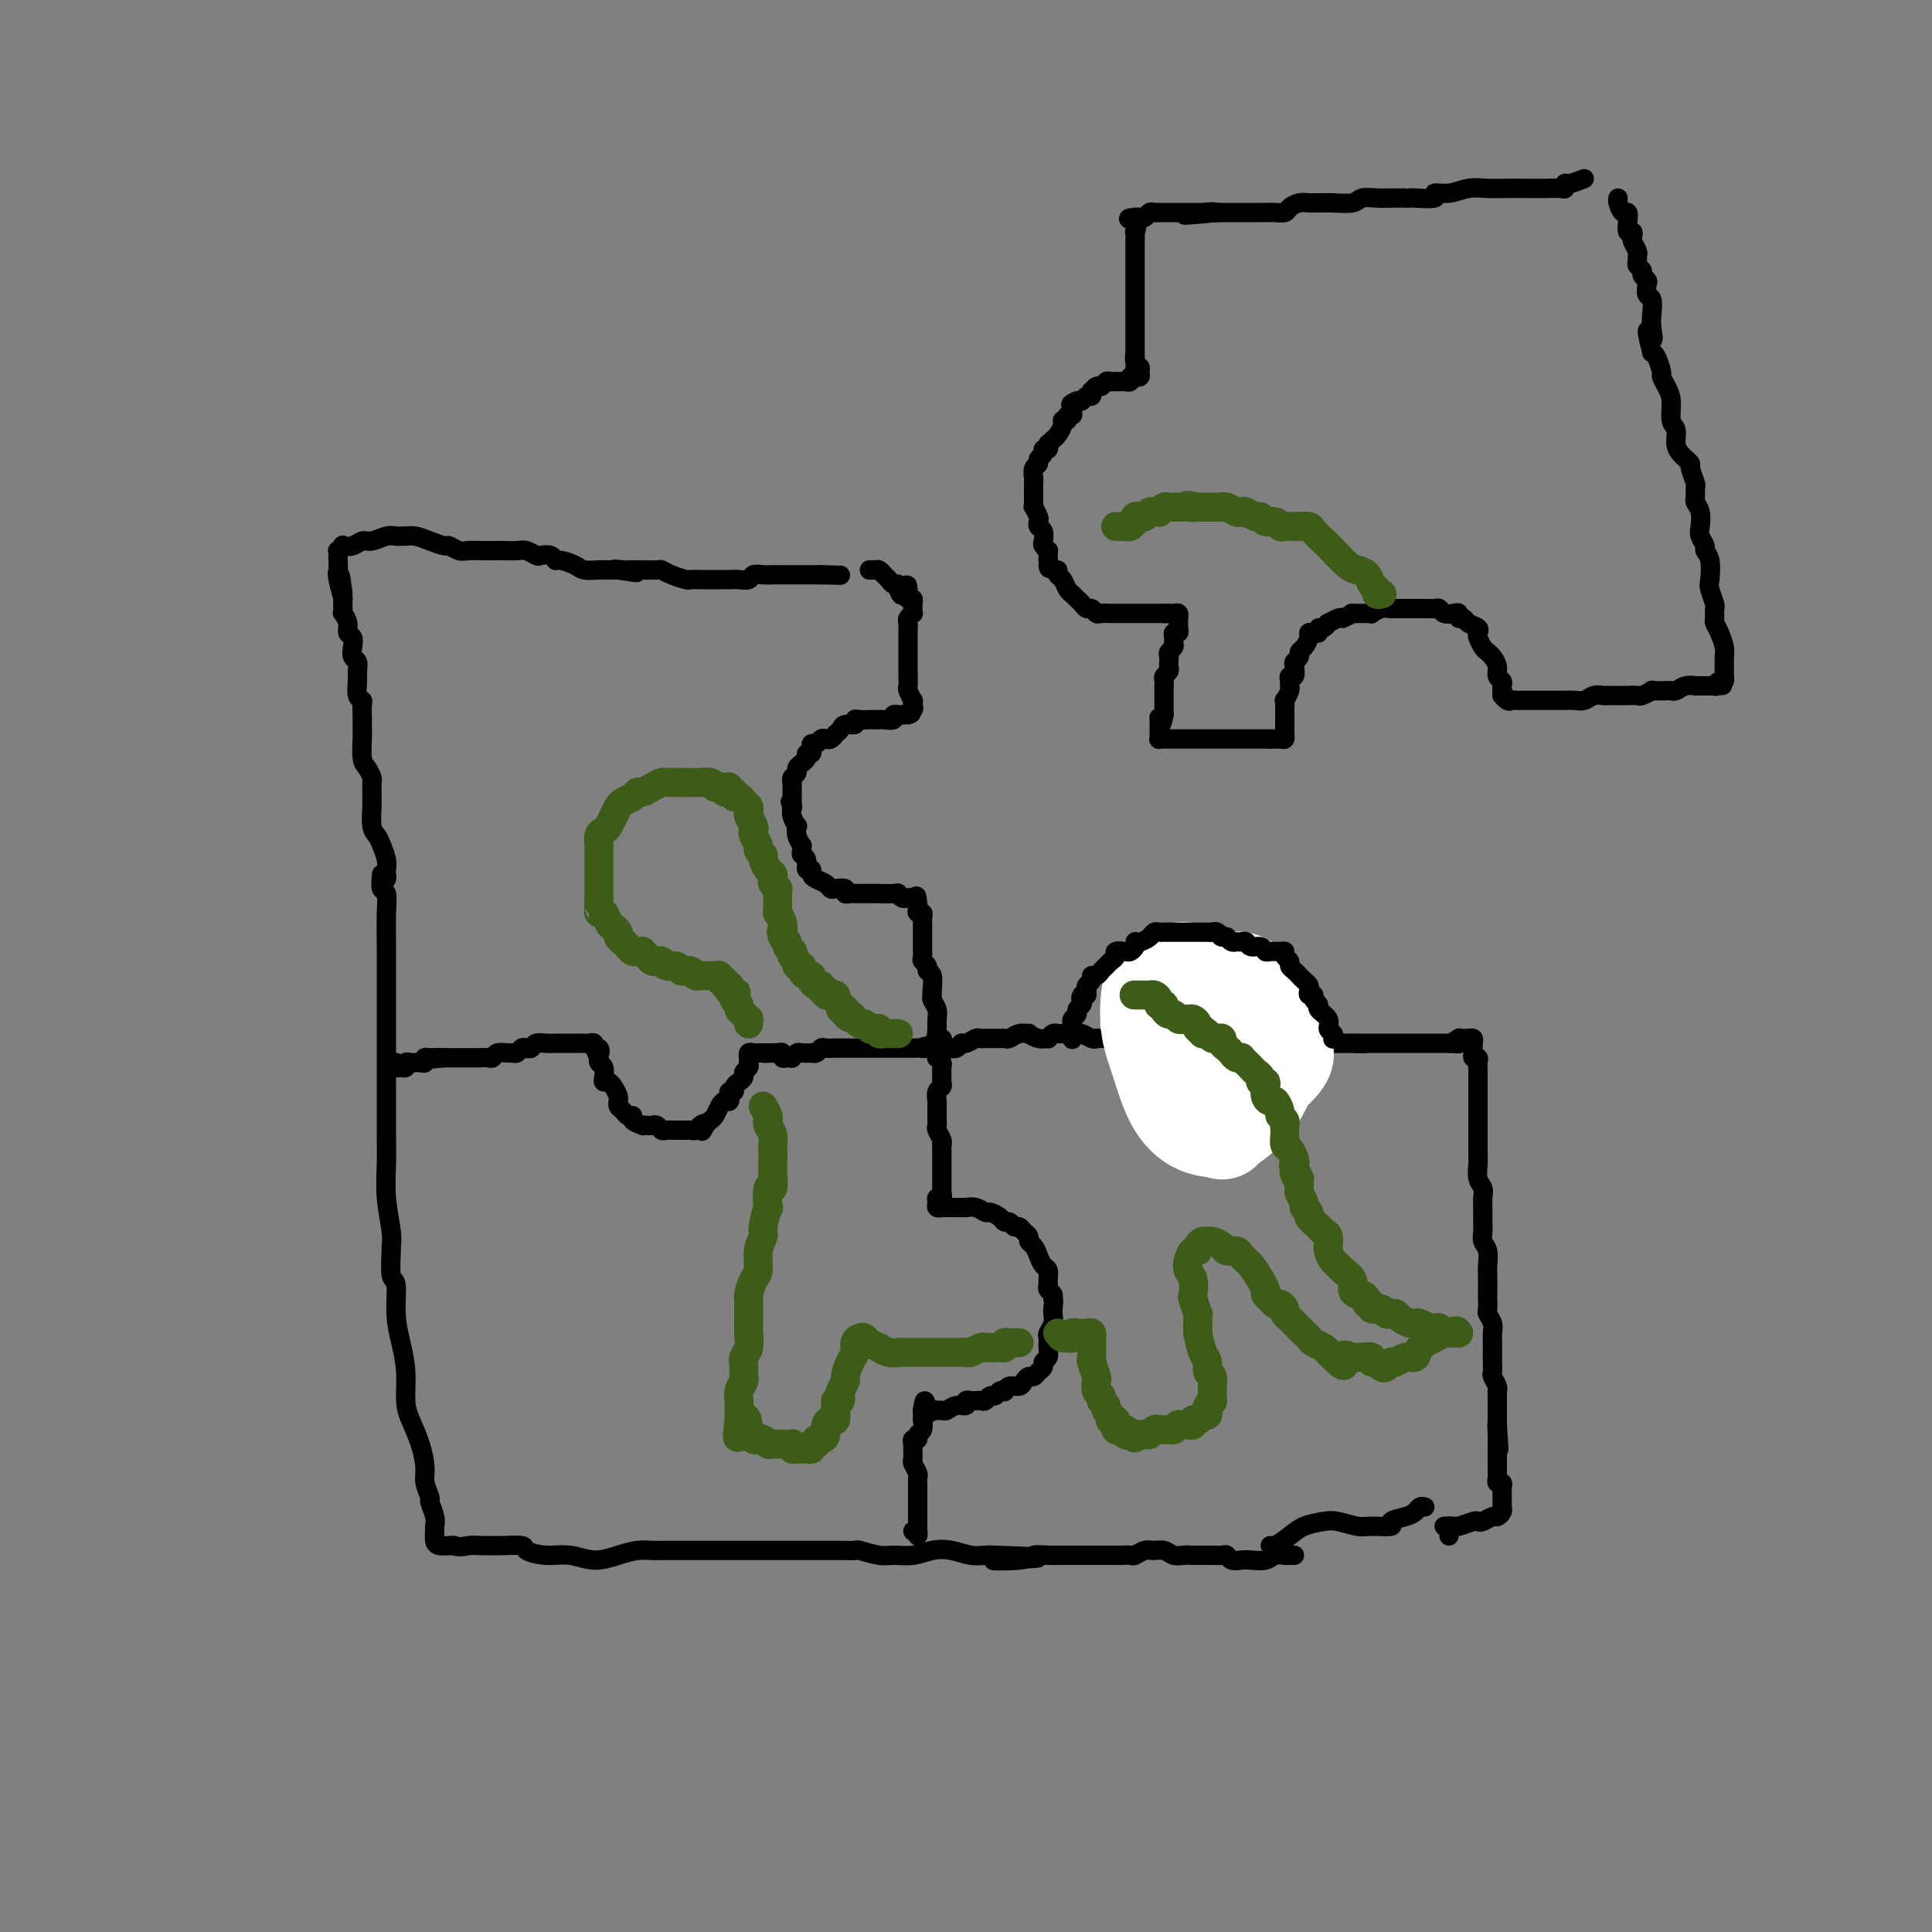 <svg viewBox='0 0 400 400' version='1.1' xmlns='http://www.w3.org/2000/svg' xmlns:xlink='http://www.w3.org/1999/xlink'><rect x="0" y="0" width="400" height="400" fill="#808080" stroke="none"/><g fill='none' stroke='rgb(0,0,0)' stroke-width='4' stroke-linecap='round' stroke-linejoin='round'><path d='M79,181c-0.113,1.229 -0.226,2.459 0,3c0.226,0.541 0.793,0.394 1,1c0.207,0.606 0.056,1.964 0,4c-0.056,2.036 -0.015,4.750 0,7c0.015,2.250 0.004,4.035 0,6c-0.004,1.965 -0.001,4.110 0,5c0.001,0.890 0.000,0.525 0,2c-0.000,1.475 -0.000,4.790 0,6c0.000,1.210 -0.000,0.314 0,1c0.000,0.686 0.000,2.954 0,4c-0.000,1.046 -0.001,0.871 0,2c0.001,1.129 0.004,3.562 0,6c-0.004,2.438 -0.015,4.882 0,7c0.015,2.118 0.057,3.911 0,6c-0.057,2.089 -0.212,4.473 0,7c0.212,2.527 0.793,5.198 1,7c0.207,1.802 0.041,2.735 0,3c-0.041,0.265 0.044,-0.139 0,1c-0.044,1.139 -0.218,3.821 0,5c0.218,1.179 0.828,0.853 1,2c0.172,1.147 -0.096,3.765 0,6c0.096,2.235 0.554,4.088 1,6c0.446,1.912 0.880,3.884 1,6c0.120,2.116 -0.074,4.375 0,6c0.074,1.625 0.416,2.614 1,4c0.584,1.386 1.409,3.167 2,5c0.591,1.833 0.947,3.716 1,5c0.053,1.284 -0.196,1.969 0,3c0.196,1.031 0.837,2.408 1,3c0.163,0.592 -0.153,0.400 0,1c0.153,0.600 0.775,1.993 1,3c0.225,1.007 0.053,1.629 0,2c-0.053,0.371 0.013,0.492 0,1c-0.013,0.508 -0.107,1.404 0,2c0.107,0.596 0.413,0.891 1,1c0.587,0.109 1.453,0.031 2,0c0.547,-0.031 0.773,-0.016 1,0'/><path d='M94,320c1.165,0.464 2.078,0.124 3,0c0.922,-0.124 1.852,-0.030 3,0c1.148,0.030 2.515,-0.002 3,0c0.485,0.002 0.089,0.038 1,0c0.911,-0.038 3.131,-0.149 4,0c0.869,0.149 0.388,0.559 1,1c0.612,0.441 2.316,0.913 4,1c1.684,0.087 3.347,-0.211 5,0c1.653,0.211 3.295,0.932 5,1c1.705,0.068 3.473,-0.518 5,-1c1.527,-0.482 2.814,-0.861 4,-1c1.186,-0.139 2.270,-0.037 3,0c0.730,0.037 1.104,0.010 2,0c0.896,-0.010 2.312,-0.003 3,0c0.688,0.003 0.648,0.001 1,0c0.352,-0.001 1.094,-0.000 2,0c0.906,0.000 1.974,0.000 3,0c1.026,-0.000 2.010,-0.000 3,0c0.990,0.000 1.986,0.000 3,0c1.014,-0.000 2.047,-0.000 3,0c0.953,0.000 1.825,0.000 3,0c1.175,-0.000 2.652,-0.000 4,0c1.348,0.000 2.568,0.000 3,0c0.432,-0.000 0.075,-0.000 1,0c0.925,0.000 3.131,0.000 4,0c0.869,-0.000 0.401,-0.001 1,0c0.599,0.001 2.264,0.004 3,0c0.736,-0.004 0.541,-0.015 1,0c0.459,0.015 1.571,0.058 2,0c0.429,-0.058 0.176,-0.215 1,0c0.824,0.215 2.726,0.803 4,1c1.274,0.197 1.919,0.004 3,0c1.081,-0.004 2.597,0.181 4,0c1.403,-0.181 2.694,-0.728 4,-1c1.306,-0.272 2.628,-0.269 4,0c1.372,0.269 2.792,0.803 4,1c1.208,0.197 2.202,0.056 3,0c0.798,-0.056 1.399,-0.028 2,0'/><path d='M206,322c17.349,0.520 4.721,0.819 1,1c-3.721,0.181 1.466,0.245 4,0c2.534,-0.245 2.414,-0.798 3,-1c0.586,-0.202 1.877,-0.054 3,0c1.123,0.054 2.077,0.015 3,0c0.923,-0.015 1.815,-0.004 3,0c1.185,0.004 2.663,0.001 3,0c0.337,-0.001 -0.467,-0.001 0,0c0.467,0.001 2.204,0.001 3,0c0.796,-0.001 0.650,-0.004 1,0c0.350,0.004 1.196,0.015 2,0c0.804,-0.015 1.566,-0.058 2,0c0.434,0.058 0.539,0.215 1,0c0.461,-0.215 1.278,-0.804 2,-1c0.722,-0.196 1.349,-0.000 2,0c0.651,0.000 1.326,-0.196 2,0c0.674,0.196 1.346,0.785 2,1c0.654,0.215 1.289,0.058 2,0c0.711,-0.058 1.499,-0.016 2,0c0.501,0.016 0.715,0.004 1,0c0.285,-0.004 0.640,-0.002 1,0c0.360,0.002 0.726,0.004 1,0c0.274,-0.004 0.458,-0.015 1,0c0.542,0.015 1.442,0.056 2,0c0.558,-0.056 0.772,-0.210 1,0c0.228,0.210 0.469,0.785 1,1c0.531,0.215 1.350,0.072 2,0c0.650,-0.072 1.129,-0.072 2,0c0.871,0.072 2.132,0.215 3,0c0.868,-0.215 1.343,-0.790 2,-1c0.657,-0.210 1.496,-0.056 2,0c0.504,0.056 0.674,0.015 1,0c0.326,-0.015 0.807,-0.004 1,0c0.193,0.004 0.096,0.002 0,0'/><path d='M79,183c0.421,-0.329 0.842,-0.658 1,-1c0.158,-0.342 0.054,-0.697 0,-1c-0.054,-0.303 -0.057,-0.554 0,-1c0.057,-0.446 0.173,-1.086 0,-2c-0.173,-0.914 -0.635,-2.101 -1,-3c-0.365,-0.899 -0.634,-1.511 -1,-2c-0.366,-0.489 -0.830,-0.856 -1,-2c-0.170,-1.144 -0.046,-3.066 0,-4c0.046,-0.934 0.013,-0.879 0,-1c-0.013,-0.121 -0.006,-0.417 0,-1c0.006,-0.583 0.012,-1.452 0,-2c-0.012,-0.548 -0.042,-0.773 0,-1c0.042,-0.227 0.155,-0.455 0,-1c-0.155,-0.545 -0.577,-1.407 -1,-2c-0.423,-0.593 -0.845,-0.917 -1,-2c-0.155,-1.083 -0.042,-2.924 0,-4c0.042,-1.076 0.012,-1.388 0,-2c-0.012,-0.612 -0.007,-1.524 0,-2c0.007,-0.476 0.016,-0.516 0,-1c-0.016,-0.484 -0.057,-1.414 0,-2c0.057,-0.586 0.212,-0.829 0,-1c-0.212,-0.171 -0.793,-0.268 -1,-1c-0.207,-0.732 -0.042,-2.097 0,-3c0.042,-0.903 -0.040,-1.345 0,-2c0.040,-0.655 0.203,-1.523 0,-2c-0.203,-0.477 -0.771,-0.564 -1,-1c-0.229,-0.436 -0.118,-1.221 0,-2c0.118,-0.779 0.242,-1.553 0,-2c-0.242,-0.447 -0.849,-0.567 -1,-1c-0.151,-0.433 0.156,-1.180 0,-2c-0.156,-0.820 -0.774,-1.715 -1,-2c-0.226,-0.285 -0.061,0.039 0,0c0.061,-0.039 0.017,-0.440 0,-1c-0.017,-0.560 -0.009,-1.280 0,-2'/><path d='M71,124c-1.177,-9.196 -0.119,-2.687 0,-1c0.119,1.687 -0.700,-1.447 -1,-3c-0.300,-1.553 -0.082,-1.525 0,-2c0.082,-0.475 0.026,-1.451 0,-2c-0.026,-0.549 -0.023,-0.669 0,-1c0.023,-0.331 0.065,-0.872 0,-1c-0.065,-0.128 -0.235,0.158 0,0c0.235,-0.158 0.877,-0.759 1,-1c0.123,-0.241 -0.273,-0.121 0,0c0.273,0.121 1.214,0.243 2,0c0.786,-0.243 1.415,-0.850 2,-1c0.585,-0.150 1.126,0.156 2,0c0.874,-0.156 2.082,-0.775 3,-1c0.918,-0.225 1.547,-0.058 2,0c0.453,0.058 0.731,0.005 1,0c0.269,-0.005 0.529,0.036 1,0c0.471,-0.036 1.152,-0.149 2,0c0.848,0.149 1.864,0.562 3,1c1.136,0.438 2.391,0.902 3,1c0.609,0.098 0.572,-0.170 1,0c0.428,0.170 1.321,0.777 2,1c0.679,0.223 1.144,0.060 2,0c0.856,-0.060 2.102,-0.017 3,0c0.898,0.017 1.449,0.008 2,0c0.551,-0.008 1.102,-0.016 2,0c0.898,0.016 2.142,0.056 3,0c0.858,-0.056 1.330,-0.207 2,0c0.670,0.207 1.540,0.773 2,1c0.460,0.227 0.512,0.116 1,0c0.488,-0.116 1.414,-0.238 2,0c0.586,0.238 0.832,0.834 1,1c0.168,0.166 0.257,-0.099 1,0c0.743,0.099 2.138,0.562 3,1c0.862,0.438 1.190,0.849 2,1c0.810,0.151 2.103,0.041 3,0c0.897,-0.041 1.399,-0.012 2,0c0.601,0.012 1.300,0.006 2,0'/><path d='M128,118c7.378,1.083 1.822,0.290 0,0c-1.822,-0.290 0.091,-0.078 1,0c0.909,0.078 0.815,0.021 1,0c0.185,-0.021 0.649,-0.005 1,0c0.351,0.005 0.590,0.001 1,0c0.410,-0.001 0.990,0.003 1,0c0.010,-0.003 -0.551,-0.011 0,0c0.551,0.011 2.212,0.041 3,0c0.788,-0.041 0.701,-0.155 1,0c0.299,0.155 0.983,0.577 2,1c1.017,0.423 2.366,0.845 3,1c0.634,0.155 0.551,0.041 1,0c0.449,-0.041 1.430,-0.011 2,0c0.570,0.011 0.730,0.003 1,0c0.270,-0.003 0.649,-0.001 1,0c0.351,0.001 0.674,-0.000 1,0c0.326,0.000 0.655,0.001 1,0c0.345,-0.001 0.708,-0.004 1,0c0.292,0.004 0.515,0.015 1,0c0.485,-0.015 1.234,-0.057 2,0c0.766,0.057 1.549,0.211 2,0c0.451,-0.211 0.569,-0.789 1,-1c0.431,-0.211 1.176,-0.057 2,0c0.824,0.057 1.726,0.015 2,0c0.274,-0.015 -0.081,-0.004 0,0c0.081,0.004 0.599,0.001 1,0c0.401,-0.001 0.685,-0.000 1,0c0.315,0.000 0.662,0.000 1,0c0.338,-0.000 0.669,-0.000 1,0c0.331,0.000 0.662,0.000 1,0c0.338,-0.000 0.682,-0.000 1,0c0.318,0.000 0.610,0.000 1,0c0.390,-0.000 0.878,-0.000 1,0c0.122,0.000 -0.121,0.000 0,0c0.121,-0.000 0.606,-0.000 1,0c0.394,0.000 0.697,0.000 1,0'/><path d='M170,119c7.000,0.167 3.500,0.083 0,0'/><path d='M189,317c0.423,-0.142 0.845,-0.284 1,0c0.155,0.284 0.042,0.995 0,1c-0.042,0.005 -0.011,-0.695 0,-1c0.011,-0.305 0.004,-0.213 0,-1c-0.004,-0.787 -0.005,-2.453 0,-4c0.005,-1.547 0.015,-2.977 0,-4c-0.015,-1.023 -0.057,-1.640 0,-2c0.057,-0.360 0.212,-0.463 0,-1c-0.212,-0.537 -0.790,-1.507 -1,-2c-0.210,-0.493 -0.052,-0.509 0,-1c0.052,-0.491 -0.001,-1.455 0,-2c0.001,-0.545 0.057,-0.669 0,-1c-0.057,-0.331 -0.225,-0.867 0,-1c0.225,-0.133 0.845,0.137 1,0c0.155,-0.137 -0.155,-0.680 0,-1c0.155,-0.320 0.773,-0.415 1,-1c0.227,-0.585 0.061,-1.660 0,-2c-0.061,-0.340 -0.016,0.053 0,0c0.016,-0.053 0.004,-0.553 0,-1c-0.004,-0.447 -0.001,-0.842 0,-1c0.001,-0.158 0.001,-0.079 0,0'/><path d='M191,292c0.488,-3.867 0.707,-1.035 1,0c0.293,1.035 0.658,0.273 1,0c0.342,-0.273 0.660,-0.058 1,0c0.340,0.058 0.703,-0.041 1,0c0.297,0.041 0.527,0.221 1,0c0.473,-0.221 1.187,-0.844 2,-1c0.813,-0.156 1.723,0.154 2,0c0.277,-0.154 -0.081,-0.772 0,-1c0.081,-0.228 0.599,-0.065 1,0c0.401,0.065 0.685,0.033 1,0c0.315,-0.033 0.662,-0.065 1,0c0.338,0.065 0.669,0.227 1,0c0.331,-0.227 0.663,-0.844 1,-1c0.337,-0.156 0.681,0.151 1,0c0.319,-0.151 0.614,-0.758 1,-1c0.386,-0.242 0.863,-0.120 1,0c0.137,0.120 -0.065,0.238 0,0c0.065,-0.238 0.399,-0.834 1,-1c0.601,-0.166 1.470,0.096 2,0c0.530,-0.096 0.720,-0.550 1,-1c0.280,-0.450 0.648,-0.894 1,-1c0.352,-0.106 0.686,0.127 1,0c0.314,-0.127 0.606,-0.614 1,-1c0.394,-0.386 0.891,-0.671 1,-1c0.109,-0.329 -0.168,-0.703 0,-1c0.168,-0.297 0.781,-0.516 1,-1c0.219,-0.484 0.045,-1.233 0,-2c-0.045,-0.767 0.041,-1.554 0,-2c-0.041,-0.446 -0.207,-0.553 0,-1c0.207,-0.447 0.786,-1.236 1,-2c0.214,-0.764 0.061,-1.504 0,-2c-0.061,-0.496 -0.031,-0.748 0,-1'/><path d='M218,271c0.293,-2.261 0.026,-1.914 0,-2c-0.026,-0.086 0.190,-0.604 0,-1c-0.190,-0.396 -0.786,-0.669 -1,-1c-0.214,-0.331 -0.046,-0.721 0,-1c0.046,-0.279 -0.029,-0.446 0,-1c0.029,-0.554 0.161,-1.496 0,-2c-0.161,-0.504 -0.617,-0.569 -1,-1c-0.383,-0.431 -0.694,-1.229 -1,-2c-0.306,-0.771 -0.607,-1.517 -1,-2c-0.393,-0.483 -0.879,-0.703 -1,-1c-0.121,-0.297 0.122,-0.672 0,-1c-0.122,-0.328 -0.610,-0.609 -1,-1c-0.390,-0.391 -0.681,-0.892 -1,-1c-0.319,-0.108 -0.667,0.177 -1,0c-0.333,-0.177 -0.652,-0.817 -1,-1c-0.348,-0.183 -0.726,0.091 -1,0c-0.274,-0.091 -0.446,-0.546 -1,-1c-0.554,-0.454 -1.492,-0.906 -2,-1c-0.508,-0.094 -0.588,0.171 -1,0c-0.412,-0.171 -1.157,-0.778 -2,-1c-0.843,-0.222 -1.784,-0.060 -2,0c-0.216,0.060 0.292,0.016 0,0c-0.292,-0.016 -1.384,-0.004 -2,0c-0.616,0.004 -0.757,0.002 -1,0c-0.243,-0.002 -0.587,-0.003 -1,0c-0.413,0.003 -0.896,0.011 -1,0c-0.104,-0.011 0.172,-0.041 0,0c-0.172,0.041 -0.792,0.152 -1,0c-0.208,-0.152 -0.004,-0.566 0,-1c0.004,-0.434 -0.191,-0.886 0,-1c0.191,-0.114 0.769,0.110 1,0c0.231,-0.110 0.116,-0.555 0,-1'/><path d='M195,247c-0.000,-0.599 -0.000,-0.597 0,-1c0.000,-0.403 0.000,-1.212 0,-2c-0.000,-0.788 -0.000,-1.556 0,-2c0.000,-0.444 0.001,-0.566 0,-1c-0.001,-0.434 -0.004,-1.181 0,-2c0.004,-0.819 0.015,-1.711 0,-2c-0.015,-0.289 -0.057,0.024 0,0c0.057,-0.024 0.211,-0.387 0,-1c-0.211,-0.613 -0.789,-1.478 -1,-2c-0.211,-0.522 -0.056,-0.702 0,-1c0.056,-0.298 0.014,-0.714 0,-1c-0.014,-0.286 0.000,-0.444 0,-1c-0.000,-0.556 -0.014,-1.511 0,-2c0.014,-0.489 0.056,-0.511 0,-1c-0.056,-0.489 -0.212,-1.444 0,-2c0.212,-0.556 0.790,-0.712 1,-1c0.210,-0.288 0.053,-0.708 0,-1c-0.053,-0.292 -0.000,-0.456 0,-1c0.000,-0.544 -0.052,-1.469 0,-2c0.052,-0.531 0.210,-0.667 0,-1c-0.210,-0.333 -0.787,-0.863 -1,-1c-0.213,-0.137 -0.061,0.120 0,0c0.061,-0.120 0.031,-0.617 0,-1c-0.031,-0.383 -0.064,-0.652 0,-1c0.064,-0.348 0.223,-0.774 0,-1c-0.223,-0.226 -0.829,-0.253 -1,0c-0.171,0.253 0.094,0.787 0,1c-0.094,0.213 -0.547,0.107 -1,0'/><path d='M192,217c-0.721,-0.619 -1.023,-0.166 -1,0c0.023,0.166 0.372,0.044 0,0c-0.372,-0.044 -1.465,-0.012 -2,0c-0.535,0.012 -0.510,0.003 -1,0c-0.490,-0.003 -1.493,-0.001 -2,0c-0.507,0.001 -0.516,0.000 -1,0c-0.484,-0.000 -1.443,-0.000 -2,0c-0.557,0.000 -0.712,0.000 -1,0c-0.288,-0.000 -0.707,-0.000 -1,0c-0.293,0.000 -0.458,-0.000 -1,0c-0.542,0.000 -1.460,0.000 -2,0c-0.540,-0.000 -0.703,-0.000 -1,0c-0.297,0.000 -0.727,0.000 -1,0c-0.273,-0.000 -0.388,-0.001 -1,0c-0.612,0.001 -1.722,0.004 -2,0c-0.278,-0.004 0.275,-0.015 0,0c-0.275,0.015 -1.378,0.057 -2,0c-0.622,-0.057 -0.762,-0.211 -1,0c-0.238,0.211 -0.574,0.788 -1,1c-0.426,0.212 -0.941,0.061 -1,0c-0.059,-0.061 0.339,-0.030 0,0c-0.339,0.030 -1.414,0.060 -2,0c-0.586,-0.060 -0.683,-0.211 -1,0c-0.317,0.211 -0.855,0.785 -1,1c-0.145,0.215 0.102,0.071 0,0c-0.102,-0.071 -0.553,-0.071 -1,0c-0.447,0.071 -0.890,0.211 -1,0c-0.110,-0.211 0.111,-0.775 0,-1c-0.111,-0.225 -0.556,-0.113 -1,0'/><path d='M161,218c-5.035,0.155 -2.123,0.041 -1,0c1.123,-0.041 0.456,-0.011 0,0c-0.456,0.011 -0.700,0.002 -1,0c-0.300,-0.002 -0.655,0.003 -1,0c-0.345,-0.003 -0.681,-0.016 -1,0c-0.319,0.016 -0.622,0.060 -1,0c-0.378,-0.060 -0.832,-0.223 -1,0c-0.168,0.223 -0.049,0.833 0,1c0.049,0.167 0.028,-0.110 0,0c-0.028,0.110 -0.063,0.607 0,1c0.063,0.393 0.223,0.682 0,1c-0.223,0.318 -0.829,0.663 -1,1c-0.171,0.337 0.094,0.664 0,1c-0.094,0.336 -0.547,0.681 -1,1c-0.453,0.319 -0.905,0.611 -1,1c-0.095,0.389 0.168,0.874 0,1c-0.168,0.126 -0.766,-0.108 -1,0c-0.234,0.108 -0.104,0.557 0,1c0.104,0.443 0.183,0.878 0,1c-0.183,0.122 -0.626,-0.070 -1,0c-0.374,0.070 -0.677,0.400 -1,1c-0.323,0.600 -0.664,1.469 -1,2c-0.336,0.531 -0.667,0.723 -1,1c-0.333,0.277 -0.666,0.638 -1,1'/><path d='M146,233c-1.344,2.337 -0.205,0.679 0,0c0.205,-0.679 -0.523,-0.378 -1,0c-0.477,0.378 -0.704,0.833 -1,1c-0.296,0.167 -0.660,0.044 -1,0c-0.340,-0.044 -0.654,-0.011 -1,0c-0.346,0.011 -0.723,-0.001 -1,0c-0.277,0.001 -0.456,0.014 -1,0c-0.544,-0.014 -1.455,-0.056 -2,0c-0.545,0.056 -0.725,0.211 -1,0c-0.275,-0.211 -0.646,-0.788 -1,-1c-0.354,-0.212 -0.691,-0.060 -1,0c-0.309,0.060 -0.590,0.026 -1,0c-0.410,-0.026 -0.950,-0.045 -1,0c-0.050,0.045 0.390,0.153 0,0c-0.390,-0.153 -1.611,-0.565 -2,-1c-0.389,-0.435 0.053,-0.891 0,-1c-0.053,-0.109 -0.603,0.129 -1,0c-0.397,-0.129 -0.641,-0.625 -1,-1c-0.359,-0.375 -0.831,-0.629 -1,-1c-0.169,-0.371 -0.034,-0.860 0,-1c0.034,-0.140 -0.033,0.068 0,0c0.033,-0.068 0.166,-0.412 0,-1c-0.166,-0.588 -0.632,-1.418 -1,-2c-0.368,-0.582 -0.638,-0.915 -1,-1c-0.362,-0.085 -0.815,0.079 -1,0c-0.185,-0.079 -0.102,-0.400 0,-1c0.102,-0.600 0.223,-1.481 0,-2c-0.223,-0.519 -0.791,-0.678 -1,-1c-0.209,-0.322 -0.060,-0.806 0,-1c0.060,-0.194 0.030,-0.097 0,0'/><path d='M124,219c-1.100,-2.173 -0.350,-1.104 0,-1c0.350,0.104 0.301,-0.757 0,-1c-0.301,-0.243 -0.855,0.131 -1,0c-0.145,-0.131 0.120,-0.767 0,-1c-0.120,-0.233 -0.626,-0.062 -1,0c-0.374,0.062 -0.615,0.017 -1,0c-0.385,-0.017 -0.914,-0.005 -1,0c-0.086,0.005 0.273,0.001 0,0c-0.273,-0.001 -1.176,-0.001 -2,0c-0.824,0.001 -1.569,0.004 -2,0c-0.431,-0.004 -0.549,-0.015 -1,0c-0.451,0.015 -1.234,0.056 -2,0c-0.766,-0.056 -1.515,-0.207 -2,0c-0.485,0.207 -0.708,0.773 -1,1c-0.292,0.227 -0.655,0.114 -1,0c-0.345,-0.114 -0.674,-0.228 -1,0c-0.326,0.228 -0.651,0.797 -1,1c-0.349,0.203 -0.722,0.040 -1,0c-0.278,-0.040 -0.459,0.042 -1,0c-0.541,-0.042 -1.440,-0.207 -2,0c-0.560,0.207 -0.781,0.788 -1,1c-0.219,0.212 -0.436,0.057 -1,0c-0.564,-0.057 -1.475,-0.015 -2,0c-0.525,0.015 -0.666,0.004 -1,0c-0.334,-0.004 -0.863,-0.001 -1,0c-0.137,0.001 0.117,0.000 0,0c-0.117,-0.000 -0.605,-0.000 -1,0c-0.395,0.000 -0.697,0.000 -1,0c-0.303,-0.000 -0.607,-0.000 -1,0c-0.393,0.000 -0.875,0.000 -1,0c-0.125,-0.000 0.107,-0.000 0,0c-0.107,0.000 -0.554,0.000 -1,0'/><path d='M92,219c-4.918,0.460 -1.713,0.109 -1,0c0.713,-0.109 -1.066,0.023 -2,0c-0.934,-0.023 -1.024,-0.202 -1,0c0.024,0.202 0.160,0.785 0,1c-0.160,0.215 -0.617,0.061 -1,0c-0.383,-0.061 -0.694,-0.031 -1,0c-0.306,0.031 -0.608,0.062 -1,0c-0.392,-0.062 -0.876,-0.216 -1,0c-0.124,0.216 0.110,0.804 0,1c-0.110,0.196 -0.566,0.001 -1,0c-0.434,-0.001 -0.848,0.192 -1,0c-0.152,-0.192 -0.044,-0.769 0,-1c0.044,-0.231 0.022,-0.115 0,0'/><path d='M194,216c0.392,0.126 0.784,0.252 1,0c0.216,-0.252 0.255,-0.882 0,-1c-0.255,-0.118 -0.804,0.277 -1,0c-0.196,-0.277 -0.038,-1.227 0,-2c0.038,-0.773 -0.043,-1.371 0,-2c0.043,-0.629 0.209,-1.289 0,-2c-0.209,-0.711 -0.792,-1.472 -1,-2c-0.208,-0.528 -0.041,-0.824 0,-1c0.041,-0.176 -0.045,-0.232 0,-1c0.045,-0.768 0.222,-2.247 0,-3c-0.222,-0.753 -0.844,-0.780 -1,-1c-0.156,-0.220 0.154,-0.632 0,-1c-0.154,-0.368 -0.773,-0.690 -1,-1c-0.227,-0.310 -0.061,-0.608 0,-1c0.061,-0.392 0.016,-0.878 0,-1c-0.016,-0.122 -0.004,0.121 0,0c0.004,-0.121 0.001,-0.606 0,-1c-0.001,-0.394 -0.000,-0.697 0,-1c0.000,-0.303 0.000,-0.606 0,-1c-0.000,-0.394 -0.000,-0.879 0,-1c0.000,-0.121 0.001,0.121 0,0c-0.001,-0.121 -0.004,-0.606 0,-1c0.004,-0.394 0.015,-0.697 0,-1c-0.015,-0.303 -0.056,-0.607 0,-1c0.056,-0.393 0.207,-0.875 0,-1c-0.207,-0.125 -0.774,0.107 -1,0c-0.226,-0.107 -0.113,-0.554 0,-1'/><path d='M190,188c-0.587,-4.493 -0.053,-1.726 0,-1c0.053,0.726 -0.375,-0.590 -1,-1c-0.625,-0.410 -1.448,0.086 -2,0c-0.552,-0.086 -0.833,-0.755 -1,-1c-0.167,-0.245 -0.221,-0.066 -1,0c-0.779,0.066 -2.285,0.018 -3,0c-0.715,-0.018 -0.639,-0.005 -1,0c-0.361,0.005 -1.159,0.002 -2,0c-0.841,-0.002 -1.726,-0.004 -2,0c-0.274,0.004 0.064,0.015 0,0c-0.064,-0.015 -0.528,-0.056 -1,0c-0.472,0.056 -0.952,0.208 -1,0c-0.048,-0.208 0.334,-0.777 0,-1c-0.334,-0.223 -1.386,-0.101 -2,0c-0.614,0.101 -0.790,0.180 -1,0c-0.210,-0.180 -0.453,-0.621 -1,-1c-0.547,-0.379 -1.400,-0.697 -2,-1c-0.600,-0.303 -0.949,-0.592 -1,-1c-0.051,-0.408 0.197,-0.935 0,-1c-0.197,-0.065 -0.838,0.332 -1,0c-0.162,-0.332 0.154,-1.394 0,-2c-0.154,-0.606 -0.777,-0.756 -1,-1c-0.223,-0.244 -0.046,-0.581 0,-1c0.046,-0.419 -0.039,-0.920 0,-1c0.039,-0.080 0.203,0.260 0,0c-0.203,-0.260 -0.773,-1.119 -1,-2c-0.227,-0.881 -0.112,-1.782 0,-2c0.112,-0.218 0.223,0.249 0,0c-0.223,-0.249 -0.778,-1.214 -1,-2c-0.222,-0.786 -0.111,-1.393 0,-2'/><path d='M164,167c-0.774,-2.273 -0.207,-0.454 0,0c0.207,0.454 0.056,-0.456 0,-1c-0.056,-0.544 -0.016,-0.723 0,-1c0.016,-0.277 0.008,-0.652 0,-1c-0.008,-0.348 -0.017,-0.670 0,-1c0.017,-0.330 0.061,-0.667 0,-1c-0.061,-0.333 -0.228,-0.663 0,-1c0.228,-0.337 0.850,-0.681 1,-1c0.150,-0.319 -0.171,-0.611 0,-1c0.171,-0.389 0.834,-0.874 1,-1c0.166,-0.126 -0.166,0.106 0,0c0.166,-0.106 0.829,-0.549 1,-1c0.171,-0.451 -0.151,-0.909 0,-1c0.151,-0.091 0.776,0.187 1,0c0.224,-0.187 0.049,-0.838 0,-1c-0.049,-0.162 0.028,0.167 0,0c-0.028,-0.167 -0.163,-0.828 0,-1c0.163,-0.172 0.622,0.146 1,0c0.378,-0.146 0.675,-0.756 1,-1c0.325,-0.244 0.679,-0.121 1,0c0.321,0.121 0.610,0.238 1,0c0.390,-0.238 0.883,-0.833 1,-1c0.117,-0.167 -0.141,0.095 0,0c0.141,-0.095 0.681,-0.547 1,-1c0.319,-0.453 0.418,-0.906 1,-1c0.582,-0.094 1.647,0.171 2,0c0.353,-0.171 -0.007,-0.778 0,-1c0.007,-0.222 0.382,-0.060 1,0c0.618,0.060 1.480,0.017 2,0c0.520,-0.017 0.699,-0.008 1,0c0.301,0.008 0.726,0.016 1,0c0.274,-0.016 0.398,-0.057 1,0c0.602,0.057 1.681,0.211 2,0c0.319,-0.211 -0.121,-0.789 0,-1c0.121,-0.211 0.802,-0.057 1,0c0.198,0.057 -0.086,0.016 0,0c0.086,-0.016 0.543,-0.008 1,0'/><path d='M187,148c2.796,-0.724 1.286,-0.034 1,0c-0.286,0.034 0.652,-0.586 1,-1c0.348,-0.414 0.107,-0.620 0,-1c-0.107,-0.380 -0.081,-0.932 0,-1c0.081,-0.068 0.218,0.348 0,0c-0.218,-0.348 -0.790,-1.459 -1,-2c-0.210,-0.541 -0.056,-0.512 0,-1c0.056,-0.488 0.015,-1.493 0,-2c-0.015,-0.507 -0.004,-0.518 0,-1c0.004,-0.482 0.001,-1.437 0,-2c-0.001,-0.563 -0.000,-0.733 0,-1c0.000,-0.267 0.000,-0.631 0,-1c-0.000,-0.369 -0.000,-0.743 0,-1c0.000,-0.257 0.000,-0.398 0,-1c-0.000,-0.602 -0.001,-1.667 0,-2c0.001,-0.333 0.004,0.064 0,0c-0.004,-0.064 -0.015,-0.591 0,-1c0.015,-0.409 0.057,-0.701 0,-1c-0.057,-0.299 -0.212,-0.605 0,-1c0.212,-0.395 0.790,-0.880 1,-1c0.210,-0.120 0.053,0.126 0,0c-0.053,-0.126 -0.000,-0.625 0,-1c0.000,-0.375 -0.051,-0.626 0,-1c0.051,-0.374 0.206,-0.870 0,-1c-0.206,-0.130 -0.773,0.106 -1,0c-0.227,-0.106 -0.113,-0.553 0,-1'/><path d='M188,123c-0.012,-3.802 -0.542,-0.808 -1,0c-0.458,0.808 -0.844,-0.571 -1,-1c-0.156,-0.429 -0.083,0.093 0,0c0.083,-0.093 0.177,-0.799 0,-1c-0.177,-0.201 -0.625,0.104 -1,0c-0.375,-0.104 -0.679,-0.616 -1,-1c-0.321,-0.384 -0.661,-0.639 -1,-1c-0.339,-0.361 -0.679,-0.829 -1,-1c-0.321,-0.171 -0.625,-0.046 -1,0c-0.375,0.046 -0.821,0.013 -1,0c-0.179,-0.013 -0.089,-0.007 0,0'/><path d='M194,217c0.439,-0.002 0.877,-0.005 1,0c0.123,0.005 -0.070,0.016 0,0c0.070,-0.016 0.404,-0.061 1,0c0.596,0.061 1.455,0.227 2,0c0.545,-0.227 0.776,-0.845 1,-1c0.224,-0.155 0.441,0.155 1,0c0.559,-0.155 1.459,-0.774 2,-1c0.541,-0.226 0.722,-0.061 1,0c0.278,0.061 0.652,0.016 1,0c0.348,-0.016 0.670,-0.003 1,0c0.330,0.003 0.668,-0.003 1,0c0.332,0.003 0.657,0.015 1,0c0.343,-0.015 0.703,-0.058 1,0c0.297,0.058 0.530,0.215 1,0c0.470,-0.215 1.177,-0.804 2,-1c0.823,-0.196 1.761,0.001 2,0c0.239,-0.001 -0.220,-0.200 0,0c0.220,0.200 1.120,0.800 2,1c0.880,0.200 1.742,0.001 2,0c0.258,-0.001 -0.086,0.196 0,0c0.086,-0.196 0.601,-0.785 1,-1c0.399,-0.215 0.680,-0.058 1,0c0.320,0.058 0.677,0.016 1,0c0.323,-0.016 0.610,-0.005 1,0c0.390,0.005 0.882,0.005 1,0c0.118,-0.005 -0.137,-0.015 0,0c0.137,0.015 0.666,0.056 1,0c0.334,-0.056 0.475,-0.207 1,0c0.525,0.207 1.436,0.774 2,1c0.564,0.226 0.782,0.113 1,0'/><path d='M227,215c5.444,-0.309 2.554,-0.083 2,0c-0.554,0.083 1.229,0.022 2,0c0.771,-0.022 0.531,-0.006 1,0c0.469,0.006 1.648,0.002 2,0c0.352,-0.002 -0.123,-0.000 0,0c0.123,0.000 0.844,-0.001 1,0c0.156,0.001 -0.253,0.004 0,0c0.253,-0.004 1.167,-0.015 2,0c0.833,0.015 1.584,0.057 2,0c0.416,-0.057 0.495,-0.211 1,0c0.505,0.211 1.435,0.789 2,1c0.565,0.211 0.767,0.057 1,0c0.233,-0.057 0.499,-0.015 1,0c0.501,0.015 1.237,0.004 2,0c0.763,-0.004 1.551,-0.001 2,0c0.449,0.001 0.558,0.000 1,0c0.442,-0.000 1.215,-0.000 2,0c0.785,0.000 1.580,0.000 2,0c0.420,-0.000 0.466,-0.000 1,0c0.534,0.000 1.558,0.000 2,0c0.442,-0.000 0.304,-0.000 1,0c0.696,0.000 2.228,0.000 3,0c0.772,-0.000 0.784,-0.000 1,0c0.216,0.000 0.636,0.000 1,0c0.364,-0.000 0.673,-0.000 1,0c0.327,0.000 0.672,0.000 1,0c0.328,-0.000 0.637,-0.000 1,0c0.363,0.000 0.779,0.000 1,0c0.221,-0.000 0.248,-0.000 1,0c0.752,0.000 2.229,0.000 3,0c0.771,-0.000 0.837,-0.000 1,0c0.163,0.000 0.425,0.000 1,0c0.575,-0.000 1.463,-0.000 2,0c0.537,0.000 0.721,0.000 1,0c0.279,0.000 0.652,0.000 1,0c0.348,0.000 0.671,0.000 1,0c0.329,0.000 0.665,0.000 1,0'/><path d='M278,216c8.289,0.155 3.512,0.041 2,0c-1.512,-0.041 0.243,-0.011 1,0c0.757,0.011 0.517,0.003 1,0c0.483,-0.003 1.688,-0.001 2,0c0.312,0.001 -0.271,0.000 0,0c0.271,-0.000 1.396,-0.000 2,0c0.604,0.000 0.687,0.000 1,0c0.313,-0.000 0.858,-0.000 1,0c0.142,0.000 -0.117,0.000 0,0c0.117,-0.000 0.610,-0.000 1,0c0.390,0.000 0.678,0.000 1,0c0.322,-0.000 0.678,-0.000 1,0c0.322,0.000 0.611,0.000 1,0c0.389,-0.000 0.877,-0.000 1,0c0.123,0.000 -0.121,0.000 0,0c0.121,-0.000 0.606,-0.000 1,0c0.394,0.000 0.697,0.000 1,0c0.303,-0.000 0.606,-0.000 1,0c0.394,0.000 0.879,0.000 1,0c0.121,-0.000 -0.122,-0.000 0,0c0.122,0.000 0.610,0.000 1,0c0.390,-0.000 0.683,-0.000 1,0c0.317,0.000 0.659,0.000 1,0'/><path d='M300,216c3.566,0.061 1.480,0.213 1,0c-0.480,-0.213 0.646,-0.790 1,-1c0.354,-0.210 -0.063,-0.053 0,0c0.063,0.053 0.605,0.003 1,0c0.395,-0.003 0.642,0.040 1,0c0.358,-0.040 0.827,-0.165 1,0c0.173,0.165 0.050,0.618 0,1c-0.050,0.382 -0.028,0.693 0,1c0.028,0.307 0.060,0.610 0,1c-0.060,0.390 -0.212,0.865 0,1c0.212,0.135 0.789,-0.072 1,0c0.211,0.072 0.057,0.423 0,1c-0.057,0.577 -0.015,1.379 0,2c0.015,0.621 0.004,1.059 0,2c-0.004,0.941 -0.001,2.385 0,3c0.001,0.615 0.000,0.402 0,1c-0.000,0.598 -0.000,2.006 0,3c0.000,0.994 0.000,1.575 0,2c-0.000,0.425 -0.000,0.693 0,1c0.000,0.307 0.000,0.654 0,1'/><path d='M306,235c-0.000,2.513 -0.001,1.296 0,1c0.001,-0.296 0.004,0.329 0,1c-0.004,0.671 -0.015,1.387 0,2c0.015,0.613 0.057,1.122 0,2c-0.057,0.878 -0.211,2.126 0,3c0.211,0.874 0.789,1.375 1,2c0.211,0.625 0.056,1.375 0,2c-0.056,0.625 -0.011,1.125 0,2c0.011,0.875 -0.011,2.125 0,3c0.011,0.875 0.056,1.374 0,2c-0.056,0.626 -0.211,1.379 0,2c0.211,0.621 0.789,1.111 1,2c0.211,0.889 0.057,2.179 0,3c-0.057,0.821 -0.016,1.175 0,2c0.016,0.825 0.008,2.122 0,3c-0.008,0.878 -0.016,1.337 0,2c0.016,0.663 0.057,1.528 0,2c-0.057,0.472 -0.211,0.549 0,1c0.211,0.451 0.789,1.275 1,2c0.211,0.725 0.057,1.350 0,2c-0.057,0.650 -0.016,1.325 0,2c0.016,0.675 0.008,1.350 0,2c-0.008,0.650 -0.016,1.273 0,2c0.016,0.727 0.057,1.556 0,2c-0.057,0.444 -0.211,0.501 0,1c0.211,0.499 0.789,1.439 1,2c0.211,0.561 0.057,0.745 0,1c-0.057,0.255 -0.015,0.583 0,1c0.015,0.417 0.004,0.924 0,1c-0.004,0.076 -0.001,-0.279 0,0c0.001,0.279 0.000,1.190 0,2c-0.000,0.810 -0.000,1.517 0,2c0.000,0.483 0.000,0.741 0,1'/><path d='M310,295c0.619,9.465 0.166,3.126 0,1c-0.166,-2.126 -0.044,-0.041 0,1c0.044,1.041 0.012,1.038 0,1c-0.012,-0.038 -0.003,-0.112 0,0c0.003,0.112 0.001,0.411 0,1c-0.001,0.589 -0.000,1.467 0,2c0.000,0.533 0.000,0.720 0,1c-0.000,0.280 -0.001,0.653 0,1c0.001,0.347 0.004,0.666 0,1c-0.004,0.334 -0.015,0.681 0,1c0.015,0.319 0.057,0.610 0,1c-0.057,0.390 -0.211,0.878 0,1c0.211,0.122 0.789,-0.122 1,0c0.211,0.122 0.057,0.611 0,1c-0.057,0.389 -0.015,0.678 0,1c0.015,0.322 0.005,0.677 0,1c-0.005,0.323 -0.005,0.612 0,1c0.005,0.388 0.013,0.873 0,1c-0.013,0.127 -0.049,-0.106 0,0c0.049,0.106 0.181,0.550 0,1c-0.181,0.450 -0.677,0.904 -1,1c-0.323,0.096 -0.475,-0.167 -1,0c-0.525,0.167 -1.422,0.763 -2,1c-0.578,0.237 -0.835,0.115 -1,0c-0.165,-0.115 -0.237,-0.223 -1,0c-0.763,0.223 -2.218,0.778 -3,1c-0.782,0.222 -0.891,0.111 -1,0'/><path d='M300,318c0.008,-0.309 0.016,-0.619 0,-1c-0.016,-0.381 -0.056,-0.834 0,-1c0.056,-0.166 0.207,-0.045 0,0c-0.207,0.045 -0.774,0.013 -1,0c-0.226,-0.013 -0.113,-0.006 0,0'/><path d='M295,312c-0.344,-0.089 -0.687,-0.178 -1,0c-0.313,0.178 -0.594,0.622 -1,1c-0.406,0.378 -0.936,0.691 -2,1c-1.064,0.309 -2.662,0.615 -3,1c-0.338,0.385 0.585,0.849 0,1c-0.585,0.151 -2.677,-0.010 -4,0c-1.323,0.010 -1.876,0.190 -3,0c-1.124,-0.190 -2.819,-0.751 -4,-1c-1.181,-0.249 -1.847,-0.186 -3,0c-1.153,0.186 -2.792,0.495 -4,1c-1.208,0.505 -1.983,1.208 -3,2c-1.017,0.792 -2.274,1.675 -3,2c-0.726,0.325 -0.922,0.093 -1,0c-0.078,-0.093 -0.039,-0.046 0,0'/></g>
<g fill='none' stroke='rgb(255,255,255)' stroke-width='20' stroke-linecap='round' stroke-linejoin='round'><path d='M250,203c1.422,0.040 2.843,0.079 4,0c1.157,-0.079 2.049,-0.277 3,0c0.951,0.277 1.960,1.030 3,2c1.040,0.970 2.110,2.156 3,4c0.890,1.844 1.599,4.344 2,5c0.401,0.656 0.493,-0.532 0,1c-0.493,1.532 -1.572,5.783 -3,9c-1.428,3.217 -3.204,5.400 -5,7c-1.796,1.600 -3.611,2.618 -4,3c-0.389,0.382 0.649,0.128 0,0c-0.649,-0.128 -2.984,-0.130 -5,-1c-2.016,-0.870 -3.714,-2.608 -5,-5c-1.286,-2.392 -2.162,-5.439 -3,-8c-0.838,-2.561 -1.638,-4.635 -2,-7c-0.362,-2.365 -0.285,-5.021 0,-7c0.285,-1.979 0.776,-3.279 2,-4c1.224,-0.721 3.179,-0.861 4,-1c0.821,-0.139 0.509,-0.277 2,0c1.491,0.277 4.785,0.967 7,2c2.215,1.033 3.351,2.407 4,3c0.649,0.593 0.811,0.404 2,2c1.189,1.596 3.404,4.976 5,7c1.596,2.024 2.573,2.691 2,4c-0.573,1.309 -2.695,3.261 -5,5c-2.305,1.739 -4.793,3.263 -7,4c-2.207,0.737 -4.134,0.685 -6,0c-1.866,-0.685 -3.672,-2.002 -5,-4c-1.328,-1.998 -2.177,-4.678 -3,-7c-0.823,-2.322 -1.621,-4.286 -2,-5c-0.379,-0.714 -0.338,-0.176 0,-1c0.338,-0.824 0.972,-3.008 2,-4c1.028,-0.992 2.451,-0.792 4,-1c1.549,-0.208 3.225,-0.825 5,0c1.775,0.825 3.650,3.093 5,5c1.350,1.907 2.175,3.454 3,5'/><path d='M257,216c1.468,2.505 1.137,3.767 1,5c-0.137,1.233 -0.081,2.438 -1,3c-0.919,0.562 -2.813,0.480 -4,0c-1.187,-0.480 -1.668,-1.359 -2,-2c-0.332,-0.641 -0.515,-1.045 -1,-2c-0.485,-0.955 -1.273,-2.460 -2,-4c-0.727,-1.540 -1.393,-3.115 -2,-5c-0.607,-1.885 -1.154,-4.080 -1,-5c0.154,-0.920 1.008,-0.566 2,0c0.992,0.566 2.123,1.343 3,3c0.877,1.657 1.499,4.195 2,6c0.501,1.805 0.880,2.876 1,4c0.120,1.124 -0.019,2.301 0,3c0.019,0.699 0.198,0.919 0,1c-0.198,0.081 -0.771,0.023 -1,0c-0.229,-0.023 -0.115,-0.012 0,0'/></g>
<g fill='none' stroke='rgb(0,0,0)' stroke-width='4' stroke-linecap='round' stroke-linejoin='round'><path d='M276,215c-0.035,0.095 -0.070,0.191 0,0c0.070,-0.191 0.244,-0.667 0,-1c-0.244,-0.333 -0.907,-0.523 -1,-1c-0.093,-0.477 0.382,-1.242 0,-2c-0.382,-0.758 -1.623,-1.509 -2,-2c-0.377,-0.491 0.109,-0.723 0,-1c-0.109,-0.277 -0.813,-0.599 -1,-1c-0.187,-0.401 0.143,-0.881 0,-1c-0.143,-0.119 -0.759,0.123 -1,0c-0.241,-0.123 -0.106,-0.610 0,-1c0.106,-0.390 0.182,-0.682 0,-1c-0.182,-0.318 -0.622,-0.663 -1,-1c-0.378,-0.337 -0.694,-0.668 -1,-1c-0.306,-0.332 -0.603,-0.667 -1,-1c-0.397,-0.333 -0.893,-0.663 -1,-1c-0.107,-0.337 0.175,-0.679 0,-1c-0.175,-0.321 -0.807,-0.621 -1,-1c-0.193,-0.379 0.051,-0.838 0,-1c-0.051,-0.162 -0.399,-0.028 -1,0c-0.601,0.028 -1.456,-0.049 -2,0c-0.544,0.049 -0.776,0.223 -1,0c-0.224,-0.223 -0.441,-0.845 -1,-1c-0.559,-0.155 -1.459,0.155 -2,0c-0.541,-0.155 -0.722,-0.776 -1,-1c-0.278,-0.224 -0.652,-0.050 -1,0c-0.348,0.050 -0.671,-0.025 -1,0c-0.329,0.025 -0.666,0.150 -1,0c-0.334,-0.150 -0.667,-0.575 -1,-1'/><path d='M254,194c-2.035,-0.558 -1.122,0.047 -1,0c0.122,-0.047 -0.546,-0.745 -1,-1c-0.454,-0.255 -0.695,-0.068 -1,0c-0.305,0.068 -0.673,0.018 -1,0c-0.327,-0.018 -0.612,-0.005 -1,0c-0.388,0.005 -0.877,0.001 -1,0c-0.123,-0.001 0.122,-0.000 0,0c-0.122,0.000 -0.609,0.000 -1,0c-0.391,-0.000 -0.686,-0.000 -1,0c-0.314,0.000 -0.647,0.000 -1,0c-0.353,-0.000 -0.725,-0.001 -1,0c-0.275,0.001 -0.454,0.003 -1,0c-0.546,-0.003 -1.459,-0.011 -2,0c-0.541,0.011 -0.709,0.041 -1,0c-0.291,-0.041 -0.704,-0.152 -1,0c-0.296,0.152 -0.475,0.566 -1,1c-0.525,0.434 -1.396,0.887 -2,1c-0.604,0.113 -0.940,-0.114 -1,0c-0.060,0.114 0.156,0.569 0,1c-0.156,0.431 -0.686,0.836 -1,1c-0.314,0.164 -0.413,0.085 -1,0c-0.587,-0.085 -1.663,-0.178 -2,0c-0.337,0.178 0.065,0.626 0,1c-0.065,0.374 -0.596,0.674 -1,1c-0.404,0.326 -0.682,0.679 -1,1c-0.318,0.321 -0.678,0.611 -1,1c-0.322,0.389 -0.608,0.878 -1,1c-0.392,0.122 -0.890,-0.122 -1,0c-0.110,0.122 0.166,0.610 0,1c-0.166,0.390 -0.776,0.682 -1,1c-0.224,0.318 -0.064,0.662 0,1c0.064,0.338 0.032,0.669 0,1'/><path d='M225,206c-1.769,1.654 -1.191,0.288 -1,0c0.191,-0.288 -0.005,0.500 0,1c0.005,0.500 0.212,0.712 0,1c-0.212,0.288 -0.841,0.653 -1,1c-0.159,0.347 0.154,0.675 0,1c-0.154,0.325 -0.773,0.648 -1,1c-0.227,0.352 -0.061,0.734 0,1c0.061,0.266 0.016,0.418 0,1c-0.016,0.582 -0.005,1.595 0,2c0.005,0.405 0.002,0.203 0,0'/><path d='M328,37c-1.154,0.453 -2.307,0.906 -3,1c-0.693,0.094 -0.925,-0.171 -1,0c-0.075,0.171 0.006,0.778 0,1c-0.006,0.222 -0.101,0.059 -1,0c-0.899,-0.059 -2.603,-0.016 -3,0c-0.397,0.016 0.512,0.003 0,0c-0.512,-0.003 -2.447,0.003 -4,0c-1.553,-0.003 -2.726,-0.016 -4,0c-1.274,0.016 -2.649,0.061 -4,0c-1.351,-0.061 -2.677,-0.226 -4,0c-1.323,0.226 -2.641,0.845 -4,1c-1.359,0.155 -2.758,-0.155 -3,0c-0.242,0.155 0.672,0.773 0,1c-0.672,0.227 -2.931,0.061 -4,0c-1.069,-0.061 -0.948,-0.017 -1,0c-0.052,0.017 -0.277,0.008 -1,0c-0.723,-0.008 -1.945,-0.016 -3,0c-1.055,0.016 -1.945,0.057 -3,0c-1.055,-0.057 -2.276,-0.211 -3,0c-0.724,0.211 -0.953,0.789 -2,1c-1.047,0.211 -2.913,0.056 -4,0c-1.087,-0.056 -1.394,-0.012 -2,0c-0.606,0.012 -1.509,-0.007 -2,0c-0.491,0.007 -0.568,0.040 -1,0c-0.432,-0.040 -1.218,-0.154 -2,0c-0.782,0.154 -1.560,0.577 -2,1c-0.440,0.423 -0.542,0.845 -1,1c-0.458,0.155 -1.274,0.041 -2,0c-0.726,-0.041 -1.364,-0.011 -2,0c-0.636,0.011 -1.269,0.003 -2,0c-0.731,-0.003 -1.559,-0.001 -2,0c-0.441,0.001 -0.496,0.000 -1,0c-0.504,-0.000 -1.458,-0.000 -2,0c-0.542,0.000 -0.671,0.000 -1,0c-0.329,-0.000 -0.858,-0.000 -1,0c-0.142,0.000 0.102,0.000 0,0c-0.102,-0.000 -0.551,-0.000 -1,0'/><path d='M252,44c-12.167,1.083 -4.584,0.290 -2,0c2.584,-0.290 0.167,-0.078 -1,0c-1.167,0.078 -1.086,0.021 -1,0c0.086,-0.021 0.177,-0.006 0,0c-0.177,0.006 -0.621,0.001 -1,0c-0.379,-0.001 -0.693,-0.000 -1,0c-0.307,0.000 -0.607,0.000 -1,0c-0.393,-0.000 -0.879,-0.000 -1,0c-0.121,0.000 0.121,0.000 0,0c-0.121,-0.000 -0.606,-0.000 -1,0c-0.394,0.000 -0.697,0.000 -1,0c-0.303,-0.000 -0.606,-0.001 -1,0c-0.394,0.001 -0.879,0.004 -1,0c-0.121,-0.004 0.122,-0.015 0,0c-0.122,0.015 -0.610,0.057 -1,0c-0.390,-0.057 -0.682,-0.211 -1,0c-0.318,0.211 -0.663,0.788 -1,1c-0.337,0.212 -0.668,0.061 -1,0c-0.332,-0.061 -0.666,-0.030 -1,0'/><path d='M235,45c-2.630,0.254 -0.705,0.387 0,1c0.705,0.613 0.189,1.704 0,2c-0.189,0.296 -0.051,-0.205 0,0c0.051,0.205 0.014,1.116 0,2c-0.014,0.884 -0.004,1.743 0,2c0.004,0.257 0.001,-0.086 0,0c-0.001,0.086 -0.000,0.601 0,1c0.000,0.399 0.000,0.680 0,1c-0.000,0.320 -0.000,0.677 0,1c0.000,0.323 0.000,0.611 0,1c-0.000,0.389 -0.000,0.878 0,1c0.000,0.122 0.000,-0.122 0,0c-0.000,0.122 -0.000,0.610 0,1c0.000,0.390 0.000,0.682 0,1c-0.000,0.318 -0.000,0.663 0,1c0.000,0.337 0.000,0.668 0,1c-0.000,0.332 -0.000,0.666 0,1c0.000,0.334 0.000,0.667 0,1c-0.000,0.333 -0.000,0.667 0,1c0.000,0.333 0.000,0.667 0,1c-0.000,0.333 -0.000,0.667 0,1c0.000,0.333 0.000,0.667 0,1c-0.000,0.333 -0.000,0.667 0,1c0.000,0.333 0.000,0.667 0,1c0.000,0.333 0.000,0.667 0,1c0.000,0.333 0.000,0.667 0,1c0.000,0.333 0.000,0.667 0,1c0.000,0.333 0.000,0.667 0,1c0.000,0.333 0.000,0.667 0,1'/><path d='M235,74c0.017,4.439 0.058,1.035 0,0c-0.058,-1.035 -0.216,0.297 0,1c0.216,0.703 0.805,0.777 1,1c0.195,0.223 -0.004,0.595 0,1c0.004,0.405 0.212,0.844 0,1c-0.212,0.156 -0.845,0.028 -1,0c-0.155,-0.028 0.166,0.045 0,0c-0.166,-0.045 -0.819,-0.208 -1,0c-0.181,0.208 0.110,0.788 0,1c-0.110,0.212 -0.621,0.057 -1,0c-0.379,-0.057 -0.626,-0.016 -1,0c-0.374,0.016 -0.874,0.008 -1,0c-0.126,-0.008 0.121,-0.017 0,0c-0.121,0.017 -0.611,0.061 -1,0c-0.389,-0.061 -0.679,-0.228 -1,0c-0.321,0.228 -0.674,0.850 -1,1c-0.326,0.150 -0.626,-0.171 -1,0c-0.374,0.171 -0.821,0.834 -1,1c-0.179,0.166 -0.089,-0.165 0,0c0.089,0.165 0.179,0.828 0,1c-0.179,0.172 -0.625,-0.146 -1,0c-0.375,0.146 -0.679,0.756 -1,1c-0.321,0.244 -0.661,0.122 -1,0'/><path d='M223,83c-1.924,0.802 -1.232,0.807 -1,1c0.232,0.193 0.006,0.573 0,1c-0.006,0.427 0.210,0.901 0,1c-0.210,0.099 -0.844,-0.177 -1,0c-0.156,0.177 0.166,0.807 0,1c-0.166,0.193 -0.819,-0.050 -1,0c-0.181,0.050 0.109,0.392 0,1c-0.109,0.608 -0.618,1.482 -1,2c-0.382,0.518 -0.637,0.679 -1,1c-0.363,0.321 -0.833,0.803 -1,1c-0.167,0.197 -0.029,0.108 0,0c0.029,-0.108 -0.049,-0.236 0,0c0.049,0.236 0.224,0.837 0,1c-0.224,0.163 -0.848,-0.112 -1,0c-0.152,0.112 0.170,0.611 0,1c-0.170,0.389 -0.830,0.668 -1,1c-0.170,0.332 0.151,0.718 0,1c-0.151,0.282 -0.772,0.461 -1,1c-0.228,0.539 -0.061,1.439 0,2c0.061,0.561 0.017,0.781 0,1c-0.017,0.219 -0.005,0.435 0,1c0.005,0.565 0.005,1.479 0,2c-0.005,0.521 -0.015,0.650 0,1c0.015,0.350 0.056,0.920 0,1c-0.056,0.080 -0.207,-0.330 0,0c0.207,0.330 0.774,1.402 1,2c0.226,0.598 0.112,0.723 0,1c-0.112,0.277 -0.222,0.705 0,1c0.222,0.295 0.778,0.456 1,1c0.222,0.544 0.112,1.469 0,2c-0.112,0.531 -0.226,0.667 0,1c0.226,0.333 0.793,0.862 1,1c0.207,0.138 0.056,-0.117 0,0c-0.056,0.117 -0.016,0.605 0,1c0.016,0.395 0.008,0.698 0,1'/><path d='M217,116c0.421,2.792 -0.028,1.272 0,1c0.028,-0.272 0.532,0.704 1,1c0.468,0.296 0.900,-0.089 1,0c0.100,0.089 -0.131,0.651 0,1c0.131,0.349 0.623,0.485 1,1c0.377,0.515 0.640,1.409 1,2c0.360,0.591 0.817,0.879 1,1c0.183,0.121 0.090,0.075 0,0c-0.090,-0.075 -0.179,-0.179 0,0c0.179,0.179 0.626,0.640 1,1c0.374,0.360 0.677,0.618 1,1c0.323,0.382 0.667,0.887 1,1c0.333,0.113 0.654,-0.166 1,0c0.346,0.166 0.718,0.776 1,1c0.282,0.224 0.475,0.060 1,0c0.525,-0.060 1.383,-0.016 2,0c0.617,0.016 0.992,0.004 1,0c0.008,-0.004 -0.353,-0.001 0,0c0.353,0.001 1.418,0.000 2,0c0.582,-0.000 0.681,-0.000 1,0c0.319,0.000 0.859,0.000 1,0c0.141,-0.000 -0.117,-0.000 0,0c0.117,0.000 0.610,0.000 1,0c0.390,-0.000 0.678,-0.000 1,0c0.322,0.000 0.677,0.000 1,0c0.323,-0.000 0.612,-0.000 1,0c0.388,0.000 0.874,0.000 1,0c0.126,-0.000 -0.107,-0.000 0,0c0.107,0.000 0.553,0.000 1,0'/><path d='M241,127c2.657,0.151 1.301,0.030 1,0c-0.301,-0.030 0.455,0.033 1,0c0.545,-0.033 0.879,-0.163 1,0c0.121,0.163 0.029,0.617 0,1c-0.029,0.383 0.006,0.694 0,1c-0.006,0.306 -0.055,0.607 0,1c0.055,0.393 0.212,0.879 0,1c-0.212,0.121 -0.793,-0.122 -1,0c-0.207,0.122 -0.042,0.610 0,1c0.042,0.390 -0.041,0.682 0,1c0.041,0.318 0.207,0.663 0,1c-0.207,0.337 -0.786,0.668 -1,1c-0.214,0.332 -0.061,0.666 0,1c0.061,0.334 0.030,0.667 0,1c-0.030,0.333 -0.061,0.667 0,1c0.061,0.333 0.212,0.667 0,1c-0.212,0.333 -0.789,0.666 -1,1c-0.211,0.334 -0.057,0.668 0,1c0.057,0.332 0.015,0.663 0,1c-0.015,0.337 -0.004,0.682 0,1c0.004,0.318 0.001,0.610 0,1c-0.001,0.390 -0.000,0.878 0,1c0.000,0.122 0.000,-0.122 0,0c-0.000,0.122 -0.000,0.610 0,1c0.000,0.390 0.000,0.683 0,1c-0.000,0.317 -0.000,0.659 0,1'/><path d='M241,148c-0.691,3.488 -0.917,1.708 -1,1c-0.083,-0.708 -0.022,-0.344 0,0c0.022,0.344 0.005,0.666 0,1c-0.005,0.334 0.002,0.678 0,1c-0.002,0.322 -0.013,0.622 0,1c0.013,0.378 0.049,0.833 0,1c-0.049,0.167 -0.183,0.045 0,0c0.183,-0.045 0.683,-0.012 1,0c0.317,0.012 0.452,0.003 1,0c0.548,-0.003 1.509,-0.001 2,0c0.491,0.001 0.513,0.000 1,0c0.487,-0.000 1.440,-0.000 2,0c0.560,0.000 0.727,0.000 1,0c0.273,-0.000 0.650,-0.000 1,0c0.350,0.000 0.671,0.000 1,0c0.329,-0.000 0.665,-0.000 1,0c0.335,0.000 0.667,0.000 1,0c0.333,-0.000 0.667,-0.000 1,0c0.333,0.000 0.667,0.000 1,0c0.333,-0.000 0.667,-0.000 1,0c0.333,0.000 0.667,0.000 1,0c0.333,-0.000 0.667,-0.000 1,0c0.333,0.000 0.667,0.000 1,0c0.333,-0.000 0.667,-0.000 1,0c0.333,0.000 0.667,0.000 1,0c0.333,-0.000 0.667,-0.000 1,0c0.333,0.000 0.667,0.000 1,0c0.333,-0.000 0.667,-0.000 1,0'/><path d='M263,153c3.431,0.003 1.508,0.012 1,0c-0.508,-0.012 0.400,-0.045 1,0c0.600,0.045 0.893,0.167 1,0c0.107,-0.167 0.029,-0.622 0,-1c-0.029,-0.378 -0.008,-0.677 0,-1c0.008,-0.323 0.002,-0.669 0,-1c-0.002,-0.331 -0.002,-0.647 0,-1c0.002,-0.353 0.004,-0.742 0,-1c-0.004,-0.258 -0.015,-0.384 0,-1c0.015,-0.616 0.057,-1.723 0,-2c-0.057,-0.277 -0.212,0.275 0,0c0.212,-0.275 0.793,-1.378 1,-2c0.207,-0.622 0.042,-0.762 0,-1c-0.042,-0.238 0.040,-0.575 0,-1c-0.040,-0.425 -0.203,-0.940 0,-1c0.203,-0.060 0.772,0.335 1,0c0.228,-0.335 0.116,-1.398 0,-2c-0.116,-0.602 -0.237,-0.742 0,-1c0.237,-0.258 0.833,-0.633 1,-1c0.167,-0.367 -0.096,-0.726 0,-1c0.096,-0.274 0.552,-0.465 1,-1c0.448,-0.535 0.890,-1.415 1,-2c0.110,-0.585 -0.111,-0.874 0,-1c0.111,-0.126 0.556,-0.090 1,0c0.444,0.090 0.888,0.235 1,0c0.112,-0.235 -0.107,-0.851 0,-1c0.107,-0.149 0.540,0.170 1,0c0.460,-0.170 0.948,-0.829 1,-1c0.052,-0.171 -0.332,0.146 0,0c0.332,-0.146 1.381,-0.756 2,-1c0.619,-0.244 0.810,-0.122 1,0'/><path d='M278,128c1.565,-0.691 1.979,-0.917 2,-1c0.021,-0.083 -0.350,-0.021 0,0c0.350,0.021 1.420,0.002 2,0c0.580,-0.002 0.671,0.014 1,0c0.329,-0.014 0.895,-0.056 1,0c0.105,0.056 -0.252,0.211 0,0c0.252,-0.211 1.113,-0.789 2,-1c0.887,-0.211 1.801,-0.057 2,0c0.199,0.057 -0.316,0.015 0,0c0.316,-0.015 1.464,-0.004 2,0c0.536,0.004 0.462,0.001 1,0c0.538,-0.001 1.688,-0.001 2,0c0.312,0.001 -0.216,0.004 0,0c0.216,-0.004 1.175,-0.015 2,0c0.825,0.015 1.518,0.055 2,0c0.482,-0.055 0.755,-0.207 1,0c0.245,0.207 0.461,0.773 1,1c0.539,0.227 1.400,0.116 2,0c0.600,-0.116 0.939,-0.239 1,0c0.061,0.239 -0.155,0.838 0,1c0.155,0.162 0.682,-0.112 1,0c0.318,0.112 0.428,0.611 1,1c0.572,0.389 1.606,0.668 2,1c0.394,0.332 0.147,0.718 0,1c-0.147,0.282 -0.193,0.459 0,1c0.193,0.541 0.625,1.444 1,2c0.375,0.556 0.693,0.765 1,1c0.307,0.235 0.604,0.497 1,1c0.396,0.503 0.891,1.248 1,2c0.109,0.752 -0.167,1.511 0,2c0.167,0.489 0.776,0.709 1,1c0.224,0.291 0.064,0.655 0,1c-0.064,0.345 -0.032,0.673 0,1'/><path d='M311,143c1.499,2.641 0.247,1.244 0,1c-0.247,-0.244 0.510,0.667 1,1c0.490,0.333 0.712,0.089 1,0c0.288,-0.089 0.644,-0.024 1,0c0.356,0.024 0.714,0.006 1,0c0.286,-0.006 0.499,-0.002 1,0c0.501,0.002 1.289,0.000 2,0c0.711,-0.000 1.345,0.001 2,0c0.655,-0.001 1.330,-0.004 2,0c0.670,0.004 1.335,0.015 2,0c0.665,-0.015 1.331,-0.057 2,0c0.669,0.057 1.342,0.211 2,0c0.658,-0.211 1.303,-0.789 2,-1c0.697,-0.211 1.448,-0.057 2,0c0.552,0.057 0.906,0.015 1,0c0.094,-0.015 -0.073,-0.004 0,0c0.073,0.004 0.385,0.002 1,0c0.615,-0.002 1.532,-0.004 2,0c0.468,0.004 0.488,0.015 1,0c0.512,-0.015 1.517,-0.057 2,0c0.483,0.057 0.444,0.211 1,0c0.556,-0.211 1.707,-0.789 2,-1c0.293,-0.211 -0.273,-0.056 0,0c0.273,0.056 1.385,0.011 2,0c0.615,-0.011 0.733,0.011 1,0c0.267,-0.011 0.683,-0.056 1,0c0.317,0.056 0.535,0.211 1,0c0.465,-0.211 1.176,-0.789 2,-1c0.824,-0.211 1.760,-0.057 2,0c0.240,0.057 -0.217,0.016 0,0c0.217,-0.016 1.109,-0.008 2,0'/><path d='M353,142c6.660,-0.150 2.310,-0.025 1,0c-1.310,0.025 0.419,-0.049 1,0c0.581,0.049 0.012,0.222 0,0c-0.012,-0.222 0.532,-0.840 1,-1c0.468,-0.160 0.858,0.138 1,0c0.142,-0.138 0.035,-0.712 0,-1c-0.035,-0.288 0.001,-0.291 0,-1c-0.001,-0.709 -0.039,-2.125 0,-3c0.039,-0.875 0.154,-1.208 0,-2c-0.154,-0.792 -0.576,-2.041 -1,-3c-0.424,-0.959 -0.849,-1.626 -1,-2c-0.151,-0.374 -0.027,-0.454 0,-1c0.027,-0.546 -0.044,-1.557 0,-2c0.044,-0.443 0.204,-0.318 0,-1c-0.204,-0.682 -0.772,-2.171 -1,-3c-0.228,-0.829 -0.117,-0.999 0,-2c0.117,-1.001 0.241,-2.834 0,-4c-0.241,-1.166 -0.848,-1.667 -1,-2c-0.152,-0.333 0.152,-0.499 0,-1c-0.152,-0.501 -0.759,-1.337 -1,-2c-0.241,-0.663 -0.118,-1.152 0,-2c0.118,-0.848 0.229,-2.057 0,-3c-0.229,-0.943 -0.797,-1.622 -1,-2c-0.203,-0.378 -0.039,-0.454 0,-1c0.039,-0.546 -0.045,-1.561 0,-2c0.045,-0.439 0.220,-0.302 0,-1c-0.220,-0.698 -0.833,-2.230 -1,-3c-0.167,-0.770 0.114,-0.777 0,-1c-0.114,-0.223 -0.623,-0.663 -1,-1c-0.377,-0.337 -0.622,-0.572 -1,-1c-0.378,-0.428 -0.889,-1.048 -1,-2c-0.111,-0.952 0.176,-2.234 0,-3c-0.176,-0.766 -0.817,-1.015 -1,-2c-0.183,-0.985 0.092,-2.705 0,-4c-0.092,-1.295 -0.549,-2.165 -1,-3c-0.451,-0.835 -0.894,-1.636 -1,-2c-0.106,-0.364 0.125,-0.290 0,-1c-0.125,-0.710 -0.607,-2.203 -1,-3c-0.393,-0.797 -0.696,-0.899 -1,-1'/><path d='M342,73c-1.858,-7.247 -0.501,-3.863 0,-3c0.501,0.863 0.148,-0.795 0,-2c-0.148,-1.205 -0.091,-1.958 0,-3c0.091,-1.042 0.217,-2.373 0,-3c-0.217,-0.627 -0.775,-0.549 -1,-1c-0.225,-0.451 -0.117,-1.430 0,-2c0.117,-0.570 0.242,-0.730 0,-1c-0.242,-0.270 -0.850,-0.650 -1,-1c-0.150,-0.350 0.157,-0.670 0,-1c-0.157,-0.330 -0.778,-0.670 -1,-1c-0.222,-0.330 -0.046,-0.651 0,-1c0.046,-0.349 -0.039,-0.724 0,-1c0.039,-0.276 0.203,-0.451 0,-1c-0.203,-0.549 -0.773,-1.473 -1,-2c-0.227,-0.527 -0.113,-0.657 0,-1c0.113,-0.343 0.224,-0.899 0,-1c-0.224,-0.101 -0.782,0.254 -1,0c-0.218,-0.254 -0.097,-1.115 0,-2c0.097,-0.885 0.170,-1.792 0,-2c-0.170,-0.208 -0.582,0.285 -1,0c-0.418,-0.285 -0.843,-1.346 -1,-2c-0.157,-0.654 -0.045,-0.901 0,-1c0.045,-0.099 0.022,-0.049 0,0'/></g>
<g fill='none' stroke='rgb(61,92,24)' stroke-width='6' stroke-linecap='round' stroke-linejoin='round'><path d='M150,164c0.065,-0.453 0.130,-0.906 0,-1c-0.130,-0.094 -0.455,0.171 -1,0c-0.545,-0.171 -1.311,-0.778 -2,-1c-0.689,-0.222 -1.302,-0.060 -2,0c-0.698,0.060 -1.483,0.016 -2,0c-0.517,-0.016 -0.768,-0.005 -1,0c-0.232,0.005 -0.446,0.004 -1,0c-0.554,-0.004 -1.447,-0.011 -2,0c-0.553,0.011 -0.764,0.041 -1,0c-0.236,-0.041 -0.496,-0.151 -1,0c-0.504,0.151 -1.252,0.565 -2,1c-0.748,0.435 -1.497,0.891 -2,1c-0.503,0.109 -0.761,-0.130 -1,0c-0.239,0.130 -0.459,0.629 -1,1c-0.541,0.371 -1.402,0.614 -2,1c-0.598,0.386 -0.934,0.916 -1,1c-0.066,0.084 0.136,-0.277 0,0c-0.136,0.277 -0.611,1.191 -1,2c-0.389,0.809 -0.693,1.512 -1,2c-0.307,0.488 -0.618,0.761 -1,1c-0.382,0.239 -0.834,0.444 -1,1c-0.166,0.556 -0.044,1.462 0,2c0.044,0.538 0.012,0.706 0,1c-0.012,0.294 -0.003,0.712 0,1c0.003,0.288 0.001,0.444 0,1c-0.001,0.556 -0.000,1.510 0,2c0.000,0.490 0.000,0.515 0,1c-0.000,0.485 -0.000,1.429 0,2c0.000,0.571 0.000,0.769 0,1c-0.000,0.231 -0.000,0.495 0,1c0.000,0.505 0.000,1.253 0,2'/><path d='M124,187c0.013,2.014 0.045,1.050 0,1c-0.045,-0.050 -0.166,0.813 0,1c0.166,0.187 0.618,-0.301 1,0c0.382,0.301 0.694,1.390 1,2c0.306,0.610 0.607,0.741 1,1c0.393,0.259 0.879,0.648 1,1c0.121,0.352 -0.123,0.669 0,1c0.123,0.331 0.611,0.677 1,1c0.389,0.323 0.678,0.622 1,1c0.322,0.378 0.678,0.836 1,1c0.322,0.164 0.611,0.033 1,0c0.389,-0.033 0.878,0.030 1,0c0.122,-0.030 -0.122,-0.153 0,0c0.122,0.153 0.609,0.581 1,1c0.391,0.419 0.686,0.829 1,1c0.314,0.171 0.647,0.102 1,0c0.353,-0.102 0.725,-0.238 1,0c0.275,0.238 0.451,0.849 1,1c0.549,0.151 1.471,-0.157 2,0c0.529,0.157 0.667,0.778 1,1c0.333,0.222 0.863,0.045 1,0c0.137,-0.045 -0.117,0.040 0,0c0.117,-0.040 0.605,-0.207 1,0c0.395,0.207 0.697,0.787 1,1c0.303,0.213 0.606,0.057 1,0c0.394,-0.057 0.880,-0.016 1,0c0.120,0.016 -0.127,0.008 0,0c0.127,-0.008 0.626,-0.017 1,0c0.374,0.017 0.621,0.061 1,0c0.379,-0.061 0.890,-0.227 1,0c0.110,0.227 -0.180,0.848 0,1c0.180,0.152 0.832,-0.166 1,0c0.168,0.166 -0.147,0.814 0,1c0.147,0.186 0.756,-0.090 1,0c0.244,0.090 0.122,0.545 0,1'/><path d='M151,205c3.189,1.328 0.662,0.149 0,0c-0.662,-0.149 0.540,0.734 1,1c0.460,0.266 0.179,-0.084 0,0c-0.179,0.084 -0.254,0.601 0,1c0.254,0.399 0.839,0.680 1,1c0.161,0.320 -0.100,0.678 0,1c0.100,0.322 0.563,0.608 1,1c0.437,0.392 0.849,0.888 1,1c0.151,0.112 0.041,-0.162 0,0c-0.041,0.162 -0.012,0.761 0,1c0.012,0.239 0.006,0.120 0,0'/><path d='M158,229c0.415,0.750 0.829,1.501 1,2c0.171,0.499 0.098,0.748 0,1c-0.098,0.252 -0.222,0.509 0,1c0.222,0.491 0.791,1.218 1,2c0.209,0.782 0.057,1.619 0,2c-0.057,0.381 -0.019,0.304 0,1c0.019,0.696 0.019,2.164 0,3c-0.019,0.836 -0.057,1.040 0,2c0.057,0.960 0.207,2.677 0,3c-0.207,0.323 -0.772,-0.749 -1,0c-0.228,0.749 -0.118,3.319 0,4c0.118,0.681 0.242,-0.525 0,0c-0.242,0.525 -0.852,2.783 -1,4c-0.148,1.217 0.167,1.394 0,2c-0.167,0.606 -0.815,1.640 -1,3c-0.185,1.360 0.094,3.047 0,4c-0.094,0.953 -0.561,1.172 -1,2c-0.439,0.828 -0.850,2.265 -1,3c-0.150,0.735 -0.040,0.770 0,1c0.040,0.230 0.011,0.656 0,1c-0.011,0.344 -0.003,0.605 0,1c0.003,0.395 0.002,0.925 0,1c-0.002,0.075 -0.004,-0.303 0,0c0.004,0.303 0.015,1.288 0,2c-0.015,0.712 -0.057,1.150 0,2c0.057,0.850 0.212,2.111 0,3c-0.212,0.889 -0.793,1.407 -1,2c-0.207,0.593 -0.041,1.263 0,2c0.041,0.737 -0.041,1.542 0,2c0.041,0.458 0.207,0.571 0,1c-0.207,0.429 -0.788,1.175 -1,2c-0.212,0.825 -0.057,1.729 0,2c0.057,0.271 0.015,-0.092 0,0c-0.015,0.092 -0.004,0.640 0,1c0.004,0.360 0.001,0.531 0,1c-0.001,0.469 -0.001,1.234 0,2'/><path d='M153,294c-0.916,7.300 0.295,1.549 1,0c0.705,-1.549 0.906,1.106 1,2c0.094,0.894 0.082,0.029 0,0c-0.082,-0.029 -0.233,0.777 0,1c0.233,0.223 0.850,-0.137 1,0c0.150,0.137 -0.167,0.773 0,1c0.167,0.227 0.818,0.047 1,0c0.182,-0.047 -0.106,0.040 0,0c0.106,-0.040 0.606,-0.207 1,0c0.394,0.207 0.683,0.787 1,1c0.317,0.213 0.663,0.057 1,0c0.337,-0.057 0.665,-0.016 1,0c0.335,0.016 0.677,0.008 1,0c0.323,-0.008 0.625,-0.016 1,0c0.375,0.016 0.821,0.057 1,0c0.179,-0.057 0.089,-0.212 0,0c-0.089,0.212 -0.177,0.790 0,1c0.177,0.210 0.621,0.052 1,0c0.379,-0.052 0.694,0.001 1,0c0.306,-0.001 0.603,-0.057 1,0c0.397,0.057 0.894,0.226 1,0c0.106,-0.226 -0.178,-0.847 0,-1c0.178,-0.153 0.817,0.163 1,0c0.183,-0.163 -0.092,-0.804 0,-1c0.092,-0.196 0.550,0.054 1,0c0.450,-0.054 0.891,-0.413 1,-1c0.109,-0.587 -0.114,-1.403 0,-2c0.114,-0.597 0.567,-0.974 1,-1c0.433,-0.026 0.847,0.301 1,0c0.153,-0.301 0.044,-1.229 0,-2c-0.044,-0.771 -0.022,-1.386 0,-2'/><path d='M173,290c1.305,-1.494 1.067,-0.230 1,0c-0.067,0.230 0.037,-0.575 0,-1c-0.037,-0.425 -0.216,-0.470 0,-1c0.216,-0.530 0.828,-1.546 1,-2c0.172,-0.454 -0.095,-0.346 0,-1c0.095,-0.654 0.550,-2.071 1,-3c0.450,-0.929 0.893,-1.371 1,-2c0.107,-0.629 -0.121,-1.447 0,-2c0.121,-0.553 0.591,-0.843 1,-1c0.409,-0.157 0.756,-0.182 1,0c0.244,0.182 0.385,0.571 1,1c0.615,0.429 1.705,0.900 2,1c0.295,0.100 -0.205,-0.169 0,0c0.205,0.169 1.116,0.777 2,1c0.884,0.223 1.743,0.060 2,0c0.257,-0.060 -0.086,-0.016 0,0c0.086,0.016 0.601,0.004 1,0c0.399,-0.004 0.683,-0.001 1,0c0.317,0.001 0.666,0.000 1,0c0.334,-0.000 0.654,-0.000 1,0c0.346,0.000 0.718,0.000 1,0c0.282,-0.000 0.475,-0.000 1,0c0.525,0.000 1.384,-0.000 2,0c0.616,0.000 0.991,0.000 1,0c0.009,-0.000 -0.348,-0.000 0,0c0.348,0.000 1.402,0.001 2,0c0.598,-0.001 0.741,-0.004 1,0c0.259,0.004 0.633,0.015 1,0c0.367,-0.015 0.727,-0.056 1,0c0.273,0.056 0.458,0.207 1,0c0.542,-0.207 1.441,-0.774 2,-1c0.559,-0.226 0.780,-0.113 1,0'/><path d='M204,279c4.067,0.154 0.735,0.037 0,0c-0.735,-0.037 1.127,0.004 2,0c0.873,-0.004 0.759,-0.054 1,0c0.241,0.054 0.839,0.211 1,0c0.161,-0.211 -0.114,-0.788 0,-1c0.114,-0.212 0.618,-0.057 1,0c0.382,0.057 0.641,0.015 1,0c0.359,-0.015 0.817,-0.004 1,0c0.183,0.004 0.092,0.002 0,0'/><path d='M219,276c0.341,0.431 0.683,0.862 1,1c0.317,0.138 0.610,-0.016 1,0c0.390,0.016 0.878,0.201 1,0c0.122,-0.201 -0.121,-0.787 0,-1c0.121,-0.213 0.607,-0.054 1,0c0.393,0.054 0.694,0.001 1,0c0.306,-0.001 0.618,0.049 1,0c0.382,-0.049 0.833,-0.198 1,0c0.167,0.198 0.048,0.743 0,1c-0.048,0.257 -0.027,0.225 0,1c0.027,0.775 0.059,2.358 0,3c-0.059,0.642 -0.208,0.343 0,1c0.208,0.657 0.773,2.270 1,3c0.227,0.730 0.118,0.577 0,1c-0.118,0.423 -0.243,1.423 0,2c0.243,0.577 0.853,0.732 1,1c0.147,0.268 -0.171,0.650 0,1c0.171,0.350 0.829,0.668 1,1c0.171,0.332 -0.147,0.676 0,1c0.147,0.324 0.757,0.627 1,1c0.243,0.373 0.118,0.817 0,1c-0.118,0.183 -0.228,0.105 0,0c0.228,-0.105 0.796,-0.238 1,0c0.204,0.238 0.045,0.847 0,1c-0.045,0.153 0.026,-0.152 0,0c-0.026,0.152 -0.148,0.759 0,1c0.148,0.241 0.565,0.116 1,0c0.435,-0.116 0.886,-0.224 1,0c0.114,0.224 -0.110,0.778 0,1c0.110,0.222 0.555,0.111 1,0'/><path d='M234,297c1.322,1.393 1.128,0.374 1,0c-0.128,-0.374 -0.189,-0.104 0,0c0.189,0.104 0.629,0.042 1,0c0.371,-0.042 0.673,-0.064 1,0c0.327,0.064 0.679,0.213 1,0c0.321,-0.213 0.611,-0.789 1,-1c0.389,-0.211 0.877,-0.055 1,0c0.123,0.055 -0.121,0.011 0,0c0.121,-0.011 0.606,0.011 1,0c0.394,-0.011 0.697,-0.055 1,0c0.303,0.055 0.606,0.211 1,0c0.394,-0.211 0.880,-0.788 1,-1c0.120,-0.212 -0.127,-0.061 0,0c0.127,0.061 0.626,0.030 1,0c0.374,-0.030 0.621,-0.060 1,0c0.379,0.060 0.889,0.208 1,0c0.111,-0.208 -0.177,-0.773 0,-1c0.177,-0.227 0.818,-0.116 1,0c0.182,0.116 -0.096,0.239 0,0c0.096,-0.239 0.565,-0.839 1,-1c0.435,-0.161 0.834,0.116 1,0c0.166,-0.116 0.097,-0.627 0,-1c-0.097,-0.373 -0.222,-0.610 0,-1c0.222,-0.390 0.793,-0.935 1,-1c0.207,-0.065 0.052,0.348 0,0c-0.052,-0.348 0.001,-1.459 0,-2c-0.001,-0.541 -0.056,-0.514 0,-1c0.056,-0.486 0.222,-1.487 0,-2c-0.222,-0.513 -0.833,-0.540 -1,-1c-0.167,-0.460 0.109,-1.355 0,-2c-0.109,-0.645 -0.603,-1.042 -1,-2c-0.397,-0.958 -0.699,-2.479 -1,-4'/><path d='M248,276c-0.156,-2.832 -0.045,-1.411 0,-1c0.045,0.411 0.026,-0.189 0,-1c-0.026,-0.811 -0.059,-1.835 0,-2c0.059,-0.165 0.208,0.528 0,0c-0.208,-0.528 -0.774,-2.276 -1,-3c-0.226,-0.724 -0.110,-0.422 0,-1c0.110,-0.578 0.216,-2.035 0,-3c-0.216,-0.965 -0.752,-1.438 -1,-2c-0.248,-0.562 -0.207,-1.212 0,-2c0.207,-0.788 0.581,-1.714 1,-2c0.419,-0.286 0.885,0.066 1,0c0.115,-0.066 -0.120,-0.551 0,-1c0.120,-0.449 0.594,-0.863 1,-1c0.406,-0.137 0.743,0.001 1,0c0.257,-0.001 0.435,-0.141 1,0c0.565,0.141 1.516,0.565 2,1c0.484,0.435 0.500,0.883 1,1c0.500,0.117 1.483,-0.095 2,0c0.517,0.095 0.569,0.498 1,1c0.431,0.502 1.243,1.104 2,2c0.757,0.896 1.460,2.086 2,3c0.540,0.914 0.918,1.550 1,2c0.082,0.450 -0.132,0.712 0,1c0.132,0.288 0.609,0.602 1,1c0.391,0.398 0.697,0.880 1,1c0.303,0.120 0.605,-0.124 1,0c0.395,0.124 0.883,0.614 1,1c0.117,0.386 -0.137,0.667 0,1c0.137,0.333 0.666,0.719 1,1c0.334,0.281 0.475,0.456 1,1c0.525,0.544 1.436,1.455 2,2c0.564,0.545 0.781,0.723 1,1c0.219,0.277 0.440,0.651 1,1c0.560,0.349 1.458,0.671 2,1c0.542,0.329 0.726,0.665 1,1c0.274,0.335 0.637,0.667 1,1'/><path d='M276,281c3.440,3.403 2.040,0.911 2,0c-0.040,-0.911 1.281,-0.240 2,0c0.719,0.240 0.837,0.049 1,0c0.163,-0.049 0.372,0.043 1,0c0.628,-0.043 1.674,-0.221 2,0c0.326,0.221 -0.067,0.840 0,1c0.067,0.160 0.595,-0.138 1,0c0.405,0.138 0.689,0.712 1,1c0.311,0.288 0.651,0.289 1,0c0.349,-0.289 0.708,-0.868 1,-1c0.292,-0.132 0.519,0.182 1,0c0.481,-0.182 1.218,-0.862 2,-1c0.782,-0.138 1.610,0.264 2,0c0.390,-0.264 0.342,-1.195 1,-2c0.658,-0.805 2.023,-1.484 3,-2c0.977,-0.516 1.566,-0.870 2,-1c0.434,-0.130 0.714,-0.035 1,0c0.286,0.035 0.577,0.009 1,0c0.423,-0.009 0.978,-0.003 1,0c0.022,0.003 -0.489,0.001 -1,0'/><path d='M301,276c1.914,-1.023 -0.800,-0.082 -2,0c-1.200,0.082 -0.885,-0.696 -1,-1c-0.115,-0.304 -0.660,-0.133 -1,0c-0.340,0.133 -0.476,0.229 -1,0c-0.524,-0.229 -1.436,-0.783 -2,-1c-0.564,-0.217 -0.781,-0.097 -1,0c-0.219,0.097 -0.440,0.171 -1,0c-0.560,-0.171 -1.458,-0.586 -2,-1c-0.542,-0.414 -0.727,-0.828 -1,-1c-0.273,-0.172 -0.632,-0.103 -1,0c-0.368,0.103 -0.744,0.238 -1,0c-0.256,-0.238 -0.394,-0.851 -1,-1c-0.606,-0.149 -1.682,0.166 -2,0c-0.318,-0.166 0.122,-0.815 0,-1c-0.122,-0.185 -0.808,0.092 -1,0c-0.192,-0.092 0.108,-0.552 0,-1c-0.108,-0.448 -0.624,-0.883 -1,-1c-0.376,-0.117 -0.611,0.085 -1,0c-0.389,-0.085 -0.930,-0.456 -1,-1c-0.070,-0.544 0.331,-1.263 0,-2c-0.331,-0.737 -1.395,-1.494 -2,-2c-0.605,-0.506 -0.751,-0.761 -1,-1c-0.249,-0.239 -0.602,-0.463 -1,-1c-0.398,-0.537 -0.842,-1.387 -1,-2c-0.158,-0.613 -0.030,-0.989 0,-1c0.030,-0.011 -0.038,0.344 0,0c0.038,-0.344 0.183,-1.387 0,-2c-0.183,-0.613 -0.694,-0.794 -1,-1c-0.306,-0.206 -0.407,-0.435 -1,-1c-0.593,-0.565 -1.679,-1.464 -2,-2c-0.321,-0.536 0.124,-0.708 0,-1c-0.124,-0.292 -0.818,-0.704 -1,-1c-0.182,-0.296 0.147,-0.474 0,-1c-0.147,-0.526 -0.771,-1.399 -1,-2c-0.229,-0.601 -0.062,-0.931 0,-1c0.062,-0.069 0.018,0.123 0,0c-0.018,-0.123 -0.009,-0.562 0,-1'/><path d='M269,245c-2.261,-4.141 -0.412,-1.495 0,-1c0.412,0.495 -0.611,-1.162 -1,-2c-0.389,-0.838 -0.143,-0.858 0,-1c0.143,-0.142 0.182,-0.406 0,-1c-0.182,-0.594 -0.585,-1.517 -1,-2c-0.415,-0.483 -0.844,-0.525 -1,-1c-0.156,-0.475 -0.041,-1.384 0,-2c0.041,-0.616 0.007,-0.939 0,-1c-0.007,-0.061 0.013,0.140 0,0c-0.013,-0.140 -0.059,-0.619 0,-1c0.059,-0.381 0.223,-0.662 0,-1c-0.223,-0.338 -0.834,-0.734 -1,-1c-0.166,-0.266 0.113,-0.403 0,-1c-0.113,-0.597 -0.618,-1.652 -1,-2c-0.382,-0.348 -0.642,0.013 -1,0c-0.358,-0.013 -0.813,-0.399 -1,-1c-0.187,-0.601 -0.106,-1.418 0,-2c0.106,-0.582 0.235,-0.930 0,-1c-0.235,-0.070 -0.836,0.136 -1,0c-0.164,-0.136 0.110,-0.615 0,-1c-0.110,-0.385 -0.603,-0.678 -1,-1c-0.397,-0.322 -0.698,-0.674 -1,-1c-0.302,-0.326 -0.606,-0.626 -1,-1c-0.394,-0.374 -0.879,-0.821 -1,-1c-0.121,-0.179 0.121,-0.089 0,0c-0.121,0.089 -0.606,0.178 -1,0c-0.394,-0.178 -0.697,-0.622 -1,-1c-0.303,-0.378 -0.606,-0.689 -1,-1c-0.394,-0.311 -0.879,-0.622 -1,-1c-0.121,-0.378 0.122,-0.823 0,-1c-0.122,-0.177 -0.610,-0.086 -1,0c-0.390,0.086 -0.683,0.167 -1,0c-0.317,-0.167 -0.659,-0.584 -1,-1'/><path d='M250,214c-2.333,-2.102 -1.164,-0.357 -1,0c0.164,0.357 -0.677,-0.675 -1,-1c-0.323,-0.325 -0.128,0.056 0,0c0.128,-0.056 0.189,-0.550 0,-1c-0.189,-0.450 -0.628,-0.857 -1,-1c-0.372,-0.143 -0.677,-0.024 -1,0c-0.323,0.024 -0.665,-0.049 -1,0c-0.335,0.049 -0.663,0.220 -1,0c-0.337,-0.220 -0.682,-0.830 -1,-1c-0.318,-0.170 -0.607,0.099 -1,0c-0.393,-0.099 -0.889,-0.565 -1,-1c-0.111,-0.435 0.164,-0.838 0,-1c-0.164,-0.162 -0.765,-0.082 -1,0c-0.235,0.082 -0.103,0.166 0,0c0.103,-0.166 0.178,-0.580 0,-1c-0.178,-0.420 -0.608,-0.845 -1,-1c-0.392,-0.155 -0.744,-0.042 -1,0c-0.256,0.042 -0.415,0.011 -1,0c-0.585,-0.011 -1.596,-0.003 -2,0c-0.404,0.003 -0.202,0.002 0,0'/><path d='M286,123c0.120,-0.026 0.240,-0.052 0,0c-0.240,0.052 -0.841,0.182 -1,0c-0.159,-0.182 0.124,-0.677 0,-1c-0.124,-0.323 -0.656,-0.475 -1,-1c-0.344,-0.525 -0.500,-1.425 -1,-2c-0.500,-0.575 -1.342,-0.826 -2,-1c-0.658,-0.174 -1.131,-0.271 -2,-1c-0.869,-0.729 -2.135,-2.090 -3,-3c-0.865,-0.910 -1.331,-1.368 -2,-2c-0.669,-0.632 -1.541,-1.437 -2,-2c-0.459,-0.563 -0.504,-0.883 -1,-1c-0.496,-0.117 -1.443,-0.030 -2,0c-0.557,0.030 -0.726,0.004 -1,0c-0.274,-0.004 -0.655,0.014 -1,0c-0.345,-0.014 -0.656,-0.060 -1,0c-0.344,0.060 -0.721,0.227 -1,0c-0.279,-0.227 -0.460,-0.849 -1,-1c-0.540,-0.151 -1.440,0.170 -2,0c-0.560,-0.170 -0.779,-0.829 -1,-1c-0.221,-0.171 -0.444,0.147 -1,0c-0.556,-0.147 -1.446,-0.757 -2,-1c-0.554,-0.243 -0.774,-0.118 -1,0c-0.226,0.118 -0.460,0.228 -1,0c-0.540,-0.228 -1.388,-0.793 -2,-1c-0.612,-0.207 -0.990,-0.055 -1,0c-0.010,0.055 0.347,0.015 0,0c-0.347,-0.015 -1.400,-0.004 -2,0c-0.600,0.004 -0.749,0.001 -1,0c-0.251,-0.001 -0.606,-0.000 -1,0c-0.394,0.000 -0.827,0.000 -1,0c-0.173,-0.000 -0.087,-0.000 0,0'/><path d='M248,105c-3.891,-0.774 -1.620,-0.207 -1,0c0.620,0.207 -0.411,0.056 -1,0c-0.589,-0.056 -0.735,-0.016 -1,0c-0.265,0.016 -0.649,0.008 -1,0c-0.351,-0.008 -0.668,-0.016 -1,0c-0.332,0.016 -0.681,0.057 -1,0c-0.319,-0.057 -0.610,-0.212 -1,0c-0.390,0.212 -0.878,0.793 -1,1c-0.122,0.207 0.122,0.042 0,0c-0.122,-0.042 -0.611,0.040 -1,0c-0.389,-0.040 -0.679,-0.203 -1,0c-0.321,0.203 -0.674,0.771 -1,1c-0.326,0.229 -0.626,0.118 -1,0c-0.374,-0.118 -0.821,-0.242 -1,0c-0.179,0.242 -0.089,0.849 0,1c0.089,0.151 0.178,-0.156 0,0c-0.178,0.156 -0.622,0.774 -1,1c-0.378,0.226 -0.689,0.061 -1,0c-0.311,-0.061 -0.622,-0.016 -1,0c-0.378,0.016 -0.822,0.005 -1,0c-0.178,-0.005 -0.089,-0.002 0,0'/><path d='M148,163c0.342,-0.009 0.684,-0.017 1,0c0.316,0.017 0.606,0.061 1,0c0.394,-0.061 0.893,-0.227 1,0c0.107,0.227 -0.179,0.849 0,1c0.179,0.151 0.822,-0.167 1,0c0.178,0.167 -0.110,0.818 0,1c0.110,0.182 0.617,-0.107 1,0c0.383,0.107 0.642,0.610 1,1c0.358,0.390 0.814,0.668 1,1c0.186,0.332 0.101,0.718 0,1c-0.101,0.282 -0.219,0.461 0,1c0.219,0.539 0.776,1.440 1,2c0.224,0.560 0.117,0.780 0,1c-0.117,0.220 -0.242,0.439 0,1c0.242,0.561 0.852,1.463 1,2c0.148,0.537 -0.167,0.707 0,1c0.167,0.293 0.816,0.708 1,1c0.184,0.292 -0.095,0.459 0,1c0.095,0.541 0.565,1.455 1,2c0.435,0.545 0.834,0.720 1,1c0.166,0.280 0.097,0.667 0,1c-0.097,0.333 -0.222,0.614 0,1c0.222,0.386 0.792,0.877 1,1c0.208,0.123 0.056,-0.122 0,0c-0.056,0.122 -0.015,0.611 0,1c0.015,0.389 0.003,0.677 0,1c-0.003,0.323 0.003,0.681 0,1c-0.003,0.319 -0.015,0.599 0,1c0.015,0.401 0.055,0.922 0,1c-0.055,0.078 -0.207,-0.287 0,0c0.207,0.287 0.773,1.225 1,2c0.227,0.775 0.113,1.388 0,2'/><path d='M162,193c1.100,3.975 0.351,0.911 0,0c-0.351,-0.911 -0.304,0.329 0,1c0.304,0.671 0.865,0.771 1,1c0.135,0.229 -0.156,0.586 0,1c0.156,0.414 0.759,0.885 1,1c0.241,0.115 0.121,-0.128 0,0c-0.121,0.128 -0.243,0.625 0,1c0.243,0.375 0.853,0.626 1,1c0.147,0.374 -0.167,0.870 0,1c0.167,0.130 0.814,-0.106 1,0c0.186,0.106 -0.091,0.554 0,1c0.091,0.446 0.550,0.889 1,1c0.450,0.111 0.890,-0.110 1,0c0.110,0.110 -0.110,0.550 0,1c0.110,0.450 0.550,0.909 1,1c0.450,0.091 0.909,-0.186 1,0c0.091,0.186 -0.187,0.835 0,1c0.187,0.165 0.839,-0.153 1,0c0.161,0.153 -0.168,0.776 0,1c0.168,0.224 0.834,0.049 1,0c0.166,-0.049 -0.166,0.029 0,0c0.166,-0.029 0.832,-0.165 1,0c0.168,0.165 -0.161,0.632 0,1c0.161,0.368 0.813,0.638 1,1c0.187,0.362 -0.089,0.818 0,1c0.089,0.182 0.545,0.091 1,0'/><path d='M175,209c1.968,2.719 0.387,1.517 0,1c-0.387,-0.517 0.421,-0.350 1,0c0.579,0.350 0.929,0.882 1,1c0.071,0.118 -0.136,-0.178 0,0c0.136,0.178 0.615,0.831 1,1c0.385,0.169 0.677,-0.147 1,0c0.323,0.147 0.678,0.757 1,1c0.322,0.243 0.611,0.118 1,0c0.389,-0.118 0.878,-0.228 1,0c0.122,0.228 -0.121,0.793 0,1c0.121,0.207 0.607,0.055 1,0c0.393,-0.055 0.693,-0.015 1,0c0.307,0.015 0.621,0.004 1,0c0.379,-0.004 0.823,-0.001 1,0c0.177,0.001 0.089,0.001 0,0'/></g>
</svg>